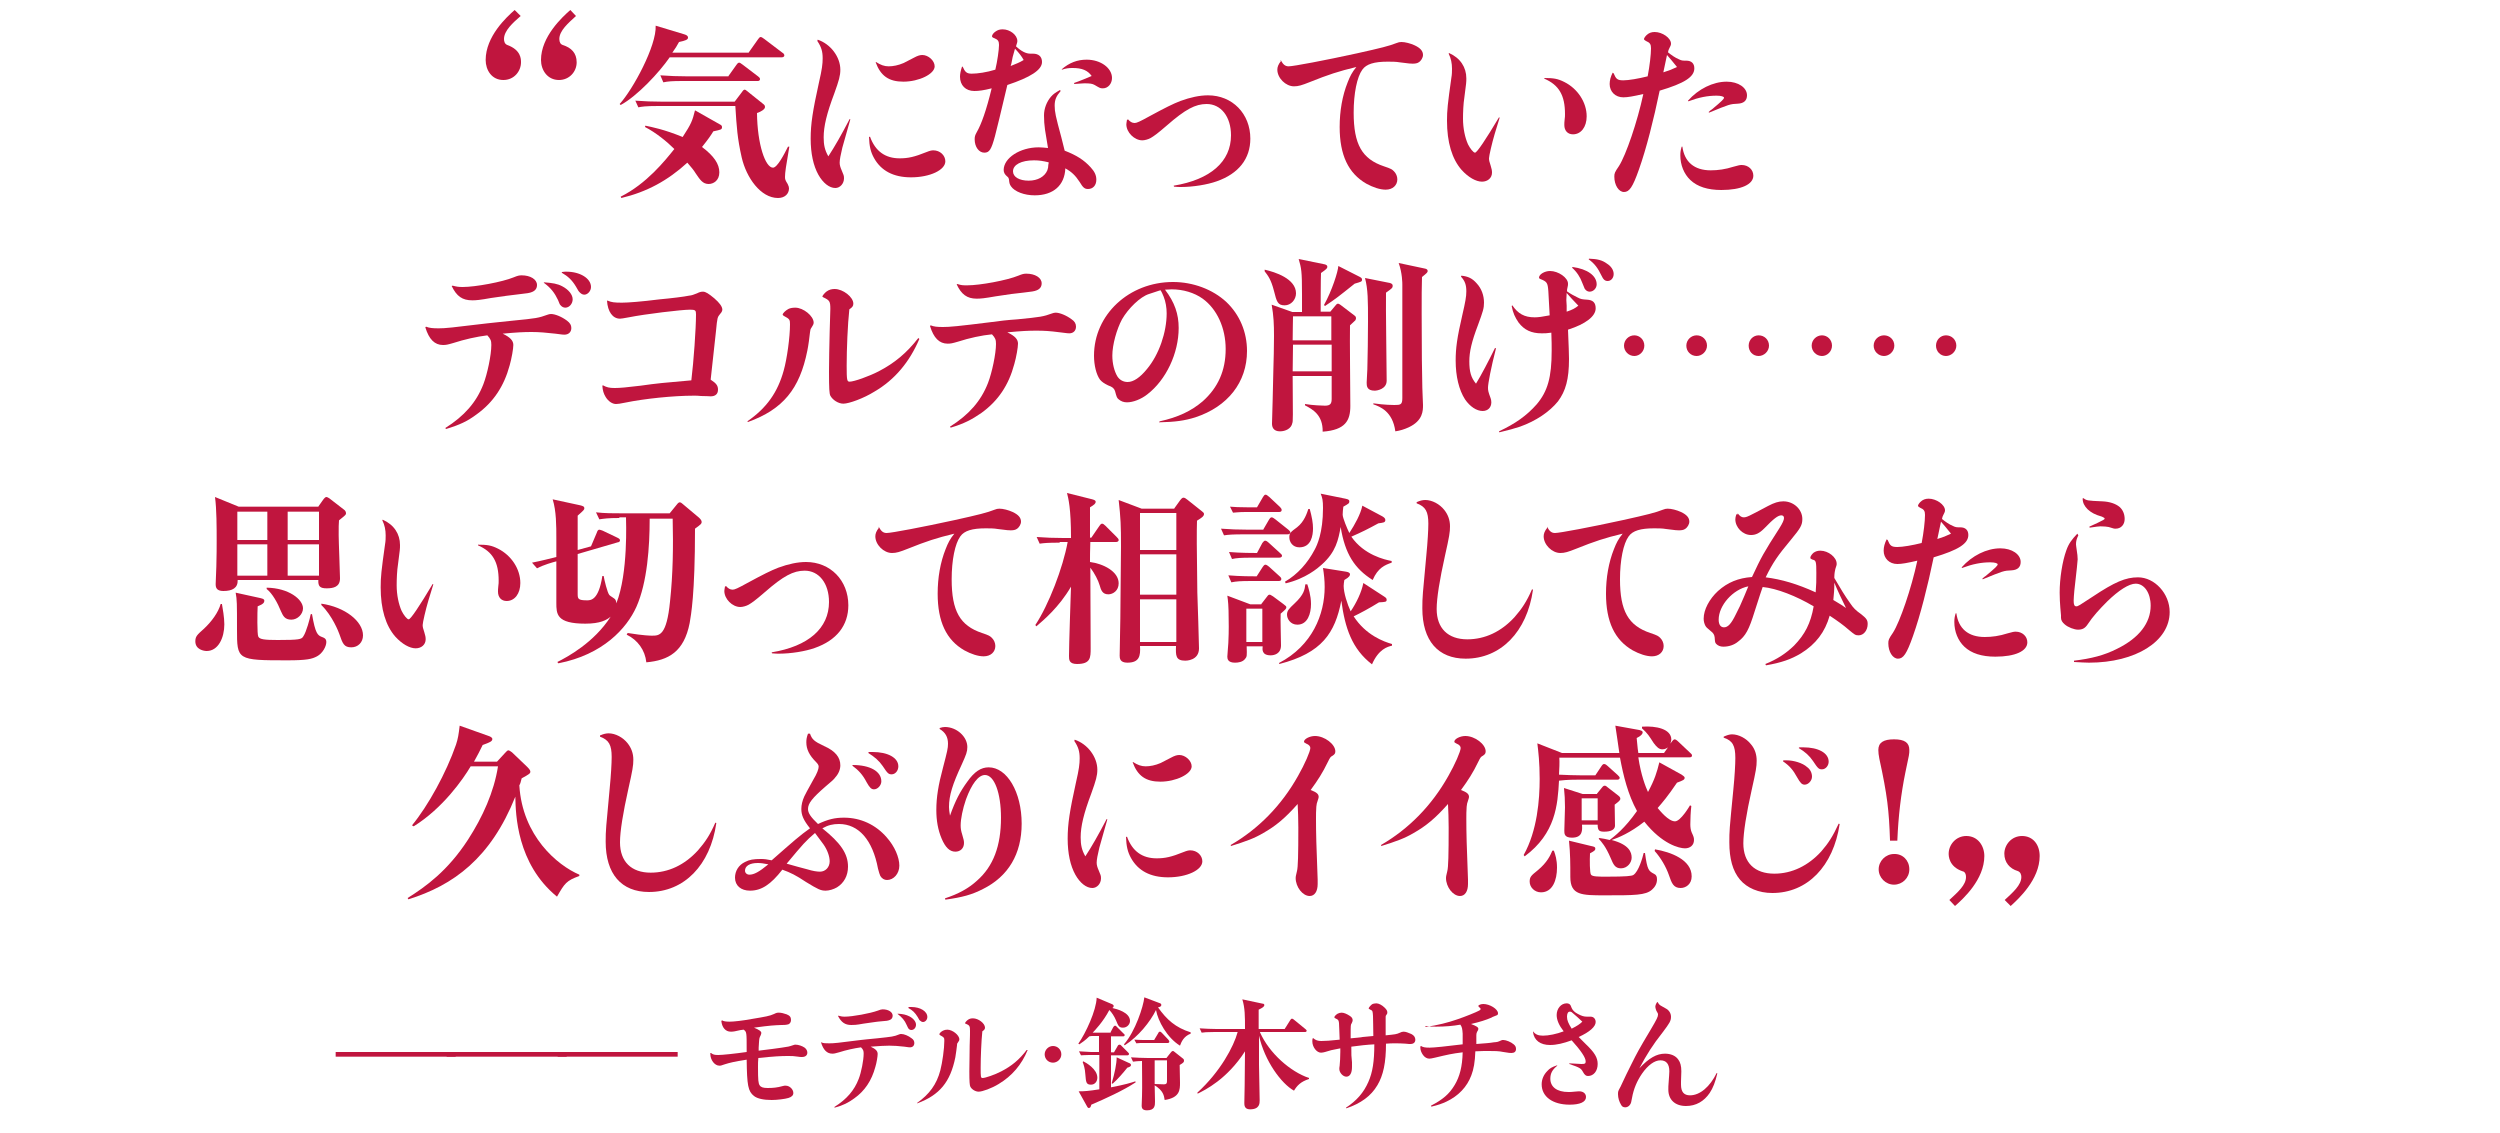 <?xml version="1.0" encoding="utf-8"?>
<!-- Generator: Adobe Illustrator 24.3.0, SVG Export Plug-In . SVG Version: 6.00 Build 0)  -->
<svg version="1.1" id="レイヤー_1" xmlns="http://www.w3.org/2000/svg" xmlns:xlink="http://www.w3.org/1999/xlink" x="0px"
	 y="0px" viewBox="0 0 750 340" style="enable-background:new 0 0 750 340;" xml:space="preserve">
<style type="text/css">
	.st0{fill:#C0153E;}
</style>
<g>
	<path class="st0" d="M224.5,15.9l2.9-4.1c0.2-0.3,0.5-0.7,0.8-0.7c0.2,0,0.6,0.2,1.1,0.6l5.4,4.1c0.2,0.1,0.6,0.4,0.6,0.8
		c0,0.5-0.5,0.6-0.8,0.6h-33.6c-3.1,4.5-9.7,11.6-14.7,14.3l-0.3-0.3c4-4.4,11.1-17.5,10.8-23.5l8.6,2.6c0.6,0.2,1.1,0.4,1.1,1
		c0,0.6-0.8,0.9-2.7,1.3c-0.6,1.1-1,1.8-2,3.2H224.5z M186.2,59c7.8-3.9,13.3-10.8,16.1-14.3c-2.2-2.2-5.5-4.9-8.8-6.6l0.1-0.4
		c1.9,0.4,5.6,1.1,11.2,3.4c2.6-4,2.9-4.8,3.7-8l7.6,4.3c0.2,0.1,0.5,0.3,0.5,0.7c0,0.8-0.3,0.8-2.6,1.3c-0.8,1.3-1.4,2.2-3.4,4.7
		c3.6,2.7,5.2,5.1,5.2,7.6s-1.8,3.5-3.2,3.5c-1.8,0-2.6-1.3-3.9-3.2c-0.6-1-1.3-1.8-2.5-3.2c-5.9,5.4-12.2,8.8-19.8,10.6L186.2,59z
		 M220.4,30.5l2.2-2.9c0.4-0.6,0.6-0.7,0.8-0.7c0.2,0,0.5,0.2,0.7,0.4l5,4c0.4,0.3,0.4,0.7,0.4,0.8c0,0.8-1.5,1.5-2.4,1.8
		c0.1,9.4,2.5,16.4,4.8,16.4c1.3,0,3.4-4.1,4.5-6.3h0.4c-1,5.9-1.3,7.7-1.3,9.1c0,0.7,0.1,1,0.8,2.1c0.3,0.6,0.4,1,0.4,1.3
		c0,1.6-1.2,2.9-3.3,2.9c-5.2,0-9.5-6.1-10.9-12.2c-1.3-5.8-1.5-9-1.9-15.4h-23.1c-3.9,0-5,0.2-6,0.4l-0.9-2c2.5,0.2,5.4,0.3,8,0.3
		H220.4z M218.4,23l2.5-3.5c0.1-0.2,0.5-0.7,0.8-0.7c0.3,0,0.4,0.1,1.1,0.6l4.6,3.5c0.2,0.2,0.6,0.4,0.6,0.8c0,0.6-0.5,0.6-0.8,0.6
		H205c-3.4,0-4.6,0.1-6,0.4l-0.9-2.1c2.6,0.2,5.3,0.3,8,0.3H218.4z"/>
	<path class="st0" d="M245.3,11.9c3.9,1.3,6.8,5.2,6.8,9c0,1.8-0.4,3.2-1.8,7.1c-2.3,6.1-3.2,9.9-3.2,13.2c0,2.2,0.3,3.8,1.4,5.7
		c1.9-2.9,3.9-6.4,6.4-11.2l0.2,0.1c-0.4,1.5-0.4,1.5-2.4,8.5c-0.5,2.1-0.8,3.6-0.8,4.5c0,0.7,0.2,1.4,0.6,2.3
		c0.6,1.4,0.7,1.6,0.7,2.4c0,1.6-1.2,2.9-2.6,2.9c-1.8,0-3.7-1.5-5.1-4c-1.5-2.7-2.3-6.4-2.3-10.8c0-4.4,0.6-8.3,2.5-16.9
		c0.9-3.9,1.1-5.5,1.1-7.2c0-2.1-0.4-3.4-1.6-5.2L245.3,11.9z M261,41c1.6,4.4,4.6,6.5,8.9,6.5c2.5,0,4.4-0.4,8.1-1.9
		c1-0.4,1.5-0.5,2-0.5c2,0,3.6,1.5,3.6,3.3c0,2.6-4.6,4.8-10.3,4.8c-5.3,0-9-2-11.1-5.8c-1-1.8-1.4-3.5-1.5-6.3L261,41z M262.8,18.6
		c1.4,0.9,2.5,1.3,3.8,1.3c1.3,0,2.9-0.3,4.5-1c0.6-0.3,0.6-0.3,3.1-1.6c1.1-0.6,1.8-0.8,2.5-0.8c1.8,0,3.7,1.7,3.7,3.4
		c0,2.3-4.7,4.6-9.4,4.6c-4.3,0-6.8-1.7-8.3-5.8L262.8,18.6z"/>
	<path class="st0" d="M288.8,20c0.7,1.6,1.2,2.1,2.7,2.1c1.8,0,4.5-0.4,7.1-1.2c0.6-2.5,1.1-6,1.1-7.4c0-1.1-0.3-1.6-1.3-2
		c-0.6-0.2-0.8-0.4-0.8-0.6c0-0.4,0.4-1,1-1.4c0.7-0.5,1.3-0.7,2.2-0.7c2.2,0,4.4,1.7,4.4,3.5c0,0.4-0.1,0.6-0.4,1.6
		c1.6,1.5,3,2.2,4.3,2.2h0.8c1.7,0,2.7,0.9,2.7,2.5c0,2.4-3.5,4.6-10.4,6.9c-2,8.4-3.2,13.5-3.7,15.3c-1.1,4.1-1.7,5-3.2,5
		c-1.6,0-2.9-1.7-2.9-4c0-0.8,0.1-1.2,0.6-2.1c1.4-2.4,2.9-6.6,4.5-13.2c-2.4,0.6-3.8,0.8-5.2,0.8c-2.6,0-4.3-1.7-4.3-4.3
		c0-0.8,0.2-1.8,0.6-3L288.8,20z M318.2,27.3c-1.3,1.5-1.8,2.6-1.8,4.4c0,1.9,0.3,3.2,2,9.5c0.4,1.6,0.6,2.4,1,4
		c3.6,1.4,5.8,2.8,7.8,5c1.2,1.3,1.7,2.4,1.7,3.7c0,1.7-1,2.8-2.5,2.8c-1,0-1.5-0.4-2.5-2.1c-1.3-2-2.5-3.1-4.3-4.1
		c-0.2,5.1-3.6,8.1-9.2,8.1c-3.1,0-6-1.1-7.1-2.7c-0.4-0.6-0.5-0.9-0.6-2c-0.1-0.5-0.2-0.7-0.6-1c-0.6-0.5-1-1.1-1-1.9
		c0-3.6,4.9-6.8,10.5-6.8c1,0,1.6,0.1,2.8,0.2c-0.3-2-0.3-2-0.9-5.5c-0.2-1.5-0.3-2.7-0.3-4.3c0-2,0.8-4.1,2.1-5.6
		c0.7-0.8,1.3-1.2,2.7-2L318.2,27.3z M307.1,18c-0.6-1.1-1.3-2-2.6-3.4c-0.3,1-0.4,1.5-0.7,2.5c-0.4,2.1-0.4,2.1-0.6,2.7
		C304.9,19.1,305.8,18.8,307.1,18z M310.2,48.1c-3.8,0-6.3,1.3-6.3,3.3c0,1.7,1.9,2.8,4.7,2.8c2.7,0,4.8-1.2,5.6-3.1
		c0.2-0.5,0.3-1.1,0.3-1.7c0.1-0.2,0.1-0.7,0.1-0.7C312.9,48.3,311.8,48.1,310.2,48.1z M318.5,20.8c2.3-2,4.7-2.9,7.5-2.9
		c4.2,0,7.6,2.5,7.6,5.5c0,1.7-1.2,3.1-2.7,3.1c-0.8,0-0.8,0-2.5-1c-0.7-0.4-1.4-0.5-3.1-0.5c-0.7,0-1.2,0.1-3,0.2l-0.1-0.3
		c1.8-0.6,4.1-1.6,5.3-2.1c-1.2-1.7-2.9-2.4-5.7-2.4c-1.2,0-2,0.1-3.2,0.5L318.5,20.8z"/>
	<path class="st0" d="M338.4,35.8c0.6,0.7,1.2,1.1,2,1.1c0.6,0,1.5-0.4,4.4-2c4.8-2.6,7-3.7,9.3-4.6c3-1.1,5.8-1.7,8.3-1.7
		c7.3,0,12.7,5.5,12.7,13c0,6-3.5,10.5-10.1,12.8c-2.8,1-7.1,1.7-10.7,1.7c-0.4,0-1.1,0-2.1-0.1l-0.1-0.3c11-1.8,17.2-7.2,17.2-15.1
		c0-5.6-3-9.4-7.3-9.4c-3.4,0-6.4,1.6-11.9,6.4c-3,2.6-3.9,3.2-4.9,3.8c-0.7,0.4-1.8,0.7-2.5,0.7c-2.4,0-4.8-2.4-4.8-4.8
		c0-0.3,0.1-0.7,0.2-1.4H338.4z"/>
	<path class="st0" d="M384.2,18c0.7,1.3,1.3,1.9,2.4,1.9c1.4,0,10.9-1.8,20.5-3.9c7.2-1.6,9.6-2.2,11.9-3.1c0.5-0.2,0.9-0.3,1.4-0.3
		c1.1,0,2.7,0.4,4,1c1.7,0.8,2.5,1.7,2.5,2.9c0,0.8-0.6,1.8-1.3,2.2c-0.4,0.3-1.1,0.4-1.8,0.4c-0.7,0-0.7,0-3.9-0.4
		c-1.1-0.2-2.4-0.2-3.6-0.2c-4,0-6.4,0.7-7.6,2.4c-1.6,2.2-2.6,7.1-2.6,12.9c0,9.5,2.5,13.9,9.1,16.1c2.1,0.7,2.4,0.9,3,1.5
		c0.6,0.6,1,1.5,1,2.4c0,1.8-1.4,3.1-3.5,3.1c-1.7,0-3.8-0.7-5.8-1.8c-5.4-3.1-8-8.6-8-17c0-4.8,0.8-9.4,2.4-13.4
		c0.7-1.8,1.3-3,2.6-4.6c-5.4,1.3-8.4,2.3-13.9,4.5c-2.5,1-3.5,1.3-4.8,1.3c-2.5,0-5-2.5-5-5c0-0.8,0.3-1.6,1.1-2.6H384.2z"/>
	<path class="st0" d="M434.7,15.9c3.4,1.5,5.2,4.3,5.2,7.6c0,1.2,0,1.2-0.6,5.8c-0.3,1.8-0.4,4.5-0.4,6.3c0,2.9,0.6,5.7,1.5,7.7
		c0.6,1.2,1.6,2.5,2.1,2.5c0.6,0,3.2-3.9,7.2-10.6l0.2,0.1c-0.3,1-0.3,1-1.5,4.9c-0.8,2.7-1.7,6.6-1.7,7.3c0,0.6,0.1,1,0.5,2.2
		c0.3,0.9,0.4,1.5,0.4,2.1c0,1.6-1.3,2.7-3,2.7c-1.8,0-4.1-1.3-6.1-3.5c-2.9-3.3-4.4-8.3-4.4-14.8c0-3.1,0.2-5,1.3-12.8
		c0.2-1.1,0.2-2,0.2-2.8c0-1.6-0.3-3.1-1-4.5L434.7,15.9z M463.2,23.4c2.9,0,4.1,0.2,6.1,1.2c4,2,6.7,6.1,6.7,10.3
		c0,3.2-1.7,5.4-4.1,5.4c-1.6,0-2.6-1.1-2.6-2.8c0-0.3,0-1,0.1-1.7c0.1-0.6,0.1-1.1,0.1-1.6c0-5.6-1.8-8.7-6.2-10.6V23.4z"/>
	<path class="st0" d="M484.1,22c0.7,1.7,1.1,2.1,2.9,2.1c1.6,0,4.5-0.5,7.3-1.2c0.6-3.1,1-6.6,1-8.4c0-1.2-0.3-1.7-1.5-2.2
		c-0.4-0.2-0.6-0.4-0.6-0.6c0-0.2,0.3-0.7,0.7-1.1c0.7-0.7,1.5-1,2.5-1c2.3,0,4.9,1.8,4.9,3.5c0,0.4-0.1,0.6-0.6,1.6
		c-0.1,0.2-0.2,0.4-0.3,1c1,0.8,2.1,1.6,3.3,2.1c0.8,0.4,1.1,0.4,2.2,0.4c1.5,0,2.4,0.8,2.4,2.3c0,2.6-3,4.5-10.4,6.7
		c-1.8,8.7-4,17.4-6.2,23.6c-1.9,5.4-2.9,6.8-4.5,6.8c-1.6,0-2.9-2.1-2.9-4.6c0-1,0.1-1.3,1.4-3.2c2.1-3.3,5.5-13.2,7.3-21.6
		c-3,0.7-4.7,1-6,1c-2.4,0-4.1-1.7-4.1-4c0-1.1,0.3-2.2,0.9-3.4L484.1,22z M503.1,20.1c-1.3-1.6-2.1-2.6-3-3.6
		c-0.3,1.4-0.8,3.9-1.1,5.2C500.9,21.1,501.4,20.9,503.1,20.1z M504.7,43.9c0.6,4.7,3.6,7.2,8.5,7.2c2.2,0,4.4-0.3,6.9-1.1
		c1.5-0.4,1.8-0.5,2.4-0.5c2,0,3.5,1.4,3.5,3.2c0,2.6-3.6,4.3-9.6,4.3c-4.1,0-7.2-1-9.3-3c-1.9-1.8-3-4.5-3-7.4c0-1,0.1-1.6,0.4-2.6
		H504.7z M506.4,30.2c3.1-3.5,7.5-5.7,11.6-5.7c3.5,0,6.1,1.8,6.1,4.1c0,1.6-1,2.4-2.7,2.5c-2.4,0.1-2.6,0.2-8.7,2.7l-0.1-0.2
		c0.4-0.4,0.8-0.7,1-0.8c3-2.5,3.6-3.1,3.6-3.5c0-0.3-0.8-0.6-2.2-0.6c-2.7,0-5.3,0.5-8.5,1.7L506.4,30.2z"/>
	<path class="st0" d="M127.8,98c1,0.4,2,0.5,3.8,0.5c2,0,3.9-0.2,14.6-1.5c1.5-0.2,4.1-0.4,7.6-0.8c7.2-0.7,7.7-0.8,10.5-1.8
		c0.3-0.1,0.6-0.2,1-0.2c1.2,0,3.2,0.8,4.8,2c0.9,0.7,1.3,1.3,1.3,2.2c0,1.2-0.8,2-2.1,2c-0.4,0-0.4,0-2.7-0.3
		c-2.7-0.3-4.8-0.5-7.1-0.5c-2.4,0-4.4,0.1-8.7,0.5c2.3,1.1,3.2,2.1,3.2,3.4c0,1.1-0.5,4-1.1,6.1c-1.7,6.3-4.9,11.1-9.9,14.7
		c-2.8,2.1-5.2,3.2-9.2,4.4l-0.2-0.3c5.7-3.6,9.3-7.7,11.4-13.1c1.2-3.1,2.4-8.8,2.4-11.8c0-1.3-0.2-1.8-1.2-2.9
		c-3.2,0.4-6.8,1.2-10.2,2.3c-1.7,0.5-2.2,0.6-3.1,0.6c-2.5,0-4.2-1.7-5.3-5.3L127.8,98z M135.8,85.7c1.2,0.3,1.7,0.4,3,0.4
		c3.8,0,11.9-1.5,15.3-2.9c1.2-0.5,1.7-0.6,2.4-0.6c2.6,0,4.6,1.2,4.6,2.9c0,1-0.5,1.7-1.5,2.1c-0.7,0.3-1.4,0.4-4.1,0.7
		c-2.1,0.2-4.6,0.6-8.2,1.1c-3.3,0.6-4.5,0.7-5.6,0.7c-3,0-4.7-1.2-6.2-4.3L135.8,85.7z M163.3,84.7c2.5,0.2,3.9,0.4,5.4,1.2
		c1.9,1,3.1,2.5,3.1,3.9c0,1.3-1,2.5-2.2,2.5c-0.6,0-1.1-0.3-1.5-0.8c-0.2-0.2-0.2-0.3-0.7-1.5c-1-2.1-2.1-3.6-4.3-5.2L163.3,84.7z
		 M168.6,81.6c0.6-0.1,1-0.1,1.3-0.1c4.1,0,7.4,2,7.4,4.6c0,1.2-1,2.3-2,2.3c-0.6,0-1-0.3-1.5-0.8c-0.2-0.2-0.2-0.2-1-1.6
		c-1.2-2-2.4-3.1-4.3-4.2L168.6,81.6z"/>
	<path class="st0" d="M182.3,90.2c1.2,0.5,2,0.6,4.3,0.6c1.7,0,5.8-0.3,11.3-1c3.4-0.3,7.4-0.8,8.8-1.1c1-0.1,1.3-0.3,2.4-0.7
		c0.8-0.4,1.2-0.5,1.8-0.5c0.8,0,1.7,0.6,3.4,2c1.6,1.4,2.4,2.5,2.4,3.4c0,0.3-0.2,0.8-0.6,1.2c-0.9,1.1-0.9,1.1-1.3,5.2
		c-0.2,1.6-1.2,11.2-1.6,14.6c1.7,1.1,2.2,1.8,2.2,3c0,1.3-0.8,2-2.2,2c-0.4,0-1.3-0.1-2.9-0.1c-0.7-0.1-1.5-0.1-2.2-0.1
		c-6.1,0-14.8,0.9-20.6,2.1c-1.5,0.3-2.1,0.4-2.7,0.4c-1.1,0-2.3-0.8-3.1-2.1c-0.6-1-0.9-1.9-1-3.4l0.2-0.1c1.1,0.6,1.9,0.8,3.5,0.8
		c1.6,0,3.7-0.2,7.8-0.7c4.9-0.7,7.1-0.9,15.2-1.6c0.7-5.7,1.4-15.5,1.4-19.8c0-1.2-0.2-1.4-1.8-1.4c-2.5,0-13.4,1.3-18.4,2.3
		c-1.8,0.3-2.1,0.4-2.6,0.4c-2.2,0-3.7-2.1-3.9-5.4L182.3,90.2z"/>
	<path class="st0" d="M224.2,126.4c5.8-4,9.1-8.7,10.9-15.2c1-3.5,1.9-10.1,1.9-13.9c0-1.4-0.1-1.6-1.8-2.5
		c-0.2-0.1-0.4-0.3-0.4-0.4c0-0.4,0.8-1.2,1.7-1.7c0.6-0.3,1.3-0.4,2.1-0.4c2.4,0,5.5,2.5,5.5,4.5c0,0.4-0.2,0.8-0.6,1.4
		c-0.4,0.6-0.4,0.7-0.5,1.5c-0.1,1.1-0.5,4.1-0.8,5.5c-2.3,11.5-7.3,17.6-17.8,21.4L224.2,126.4z M275.8,101.7
		c-2.9,6.8-7.3,12.2-13.5,15.8c-3.2,2-7.6,3.6-9.3,3.6c-1.5,0-3.2-1.1-3.9-2.4c-0.3-0.6-0.4-2.1-0.4-7.2c0-2.8,0.1-7.9,0.2-11.9
		c0.1-4.4,0.2-5.8,0.2-6.9c0-2.3-0.2-2.6-2.1-3.5c-0.2-0.1-0.3-0.2-0.3-0.2c0-0.3,0.7-1.1,1.2-1.5c0.8-0.6,1.6-0.8,2.5-0.8
		c2.5,0,5.6,2.4,5.6,4.4c0,0.7-0.3,1.1-1.2,1.7c-0.5,4.5-0.8,12-0.8,16.9c0,4.4,0.1,4.8,0.9,4.8c1.3,0,5.8-1.6,8.7-3.1
		c4.8-2.5,8.4-5.5,11.9-10L275.8,101.7z"/>
	<path class="st0" d="M279.2,97.6c1,0.4,1.9,0.5,3.7,0.5c2,0,4.3-0.2,14.7-1.5c2.1-0.3,4.6-0.6,7.6-0.8c7.1-0.7,7.7-0.8,10.5-1.8
		c0.3-0.1,0.6-0.2,1-0.2c1.2,0,3.2,0.8,4.8,2c0.9,0.6,1.3,1.3,1.3,2.2c0,1.2-0.8,2-2,2c-0.4,0-0.4,0-2.8-0.3
		c-3.1-0.4-4.7-0.5-7.1-0.5c-2.5,0-4.4,0.1-8.7,0.5c2.3,1.1,3.2,2.1,3.2,3.4c0,1.1-0.5,4-1.1,6.1c-1.7,6.4-4.9,11.1-9.9,14.7
		c-2.9,2-5.2,3.2-9.2,4.4l-0.2-0.3c5.7-3.6,9.3-7.7,11.4-13.1c1.2-3.1,2.4-8.8,2.4-11.7c0-1.3-0.2-1.8-1.2-2.9
		c-3.1,0.3-6.8,1.1-10.2,2.2c-1.7,0.5-2.2,0.6-3.1,0.6c-2.5,0-4.2-1.7-5.3-5.3L279.2,97.6z M287.2,85.2c1.2,0.4,1.7,0.4,3,0.4
		c3.8,0,11.9-1.5,15.3-2.9c1.2-0.5,1.7-0.6,2.4-0.6c2.6,0,4.6,1.2,4.6,2.9c0,1-0.5,1.7-1.5,2.1c-0.7,0.3-1.5,0.4-4.1,0.7
		c-2.2,0.2-4.3,0.5-8.2,1.1c-3.4,0.6-4.5,0.7-5.7,0.7c-2.9,0-4.6-1.3-6-4.3L287.2,85.2z"/>
	<path class="st0" d="M347.9,126.4c5.5-1.2,9.5-3.1,12.9-6c4.6-4.1,6.9-9.2,6.9-15.7c0-6.3-2.6-12-6.9-15.1
		c-2.5-1.8-5.9-2.8-9.3-2.8c-0.6,0-1.1,0.1-2,0.1c2.9,3.8,4.1,7.3,4.1,11.5c0,7.6-3.8,15.6-9.4,19.9c-1.9,1.5-4.3,2.4-6.1,2.4
		c-1,0-1.8-0.3-2.5-0.9c-0.5-0.4-0.6-0.6-1.1-2.5c-0.3-0.8-0.7-1.2-2.1-1.7c-1.2-0.6-1.8-1-2.4-1.7c-1.1-1.5-1.8-4.3-1.8-7.2
		c0-12.3,10.5-22.1,23.7-22.1c6,0,11.9,2.2,16,6c4,3.8,6.2,9,6.2,14.7c0,9.4-5.8,16.7-15.5,19.9c-3.2,1-6,1.4-10.9,1.5L347.9,126.4z
		 M348.2,87.1c-0.2,0-0.2,0-3.5,1.1c-2.6,0.8-6.2,4.3-8.1,7.6c-1.6,3-2.9,7.6-2.9,10.9c0,2.4,0.6,4.7,1.5,6.2
		c0.7,1.1,1.8,1.7,3.1,1.7c1.7,0,3.7-1.3,5.8-3.9c3.6-4.3,5.9-11,5.9-16.7c0-1.7-0.3-3.5-0.9-5c-0.2-0.6-0.8-1.8-0.9-1.9
		C348.2,87.1,348.2,87.1,348.2,87.1z"/>
	<path class="st0" d="M379.4,80.9c3.1,0.7,9.4,2.7,9.4,7.1c0,1.9-1.5,3.6-3.4,3.6c-2.1,0-2.4-1.1-3.2-4.3c-0.9-3.5-1.8-4.6-2.8-5.9
		V80.9z M399.1,93.5l1.5-1.8c0.2-0.3,0.5-0.6,0.8-0.6c0.2,0,0.7,0.3,0.8,0.4l4.2,3.2c0.3,0.2,0.4,0.5,0.4,0.8c0,0.2-0.1,0.4-0.2,0.6
		c-0.2,0.2-1.3,1.2-1.6,1.5c-0.1,3.5,0.1,20.4,0.1,24.2c0,4.4-1.5,7.2-8.3,7.7c0.1-5-3-6.7-5.3-7.9v-0.4c2.3,0.4,5.4,0.5,6,0.5
		c1.7,0,2-0.7,2-2.1v-6.8h-11.7c0.1,12.3,0.1,13.7-0.1,14.1c-0.3,1.7-2.1,2.5-3.7,2.5c-2,0-2.4-1.3-2.4-2.3c0-0.6,0.4-13.3,0.4-15.8
		c0.1-3.5,0.2-7,0.2-10.5c0-3.5-0.1-6-0.7-9.4l6.2,2.2h2.9v-5.3c0-7.1-0.2-7.8-1-10.6l7.8,1.6c0.4,0.1,0.8,0.3,0.8,0.7
		c0,0.5-0.2,0.7-1.9,1.9c-0.1,1.7-0.1,9.8-0.1,11.6H399.1z M399.5,103.4h-11.6l-0.1,8h11.7V103.4z M387.9,94.9
		c0,0.7-0.1,4.8-0.1,7.2h11.6v-7.2H387.9z M408,83.1c0.3,0.2,0.6,0.3,0.6,0.8c0,0.6-0.2,0.6-2.2,1.2c-5,4-5.5,4.4-8.9,6.7l-0.3-0.3
		c2.4-4.3,4.2-10,4.3-11.7L408,83.1z M417,84.9c0.2,0.1,0.8,0.2,0.8,0.8c0,0.7-0.2,0.8-2,2.1c-0.1,4.2,0.2,22.6,0.2,26.4
		c0,2.5-2.8,3-3.6,3c-2.4,0-2.4-1.5-2.4-2.4c0-0.7,0.2-3.4,0.2-4c0.1-3.8,0.2-9.9,0.2-14.4c0-6.2,0-9.6-0.9-13L417,84.9z
		 M427.6,80.6c0.4,0.1,0.7,0.3,0.7,0.7c0,0.4-0.2,0.6-1.7,1.8c-0.1,2.7-0.1,6-0.1,10.9c0,11.7,0.1,17.9,0.2,22.3
		c0,0.8,0.2,4.5,0.2,5.2c0,1.7,0,4.7-4.3,6.7c-1.3,0.6-2.6,1-4,1.2c-0.8-6-4.6-7.4-6.6-8.1V121c3.4,0.5,6.1,0.5,6.3,0.5
		c1.9,0,2.4-0.1,2.4-2.1V85.4c0-0.4,0-3.5-1.1-6.5L427.6,80.6z"/>
	<path class="st0" d="M438.4,82.7c2,0.2,3.3,0.8,4.6,2.3c1.5,1.6,2.2,3.7,2.2,5.8c0,1.7-0.3,2.6-1.8,6.7c-1.9,5-2.6,8-2.6,10.9
		c0,3.1,0.5,4.9,2,6.7c1.5-2.4,4.1-7.4,5.7-10.7l0.3,0.1c-1.5,5.8-2.4,10.6-2.4,11.8c0,0.9,0.1,1.3,0.8,3.2c0.1,0.3,0.2,0.7,0.2,1.2
		c0,1.6-1.1,2.6-2.6,2.6c-1.8,0-3.8-1.3-5.3-3.5c-1.8-2.8-2.8-6.9-2.8-11.6c0-3.7,0.4-6.8,2-13.7c0.9-3.9,1.2-5.5,1.2-7.1
		c0-1.9-0.4-3.1-1.6-4.4L438.4,82.7z M453.7,91.6c1.7,2.5,3.6,3.6,6.7,3.6c1.2,0,2.4-0.2,4.5-0.6c-0.1-1.5-0.2-3.4-0.4-7.3
		c-0.2-2.5-0.4-2.8-2.4-3.6c-0.3-0.1-0.4-0.3-0.4-0.4c0-1,1.7-2,3.3-2c2.5,0,5.4,2,5.4,3.8c0,0.3,0,0.6-0.1,0.9
		c-0.2,0.9-0.2,0.9-0.2,1.4c1.1,0.8,2.1,1.3,3.1,1.8c1.1,0.6,1.5,0.6,2.9,0.7c1.8,0.1,2.6,0.9,2.6,2.6c0,2.4-3,4.7-8.3,6.4
		c0.2,5,0.3,7.1,0.3,8.8c0,6.1-1,9.6-3.3,12.7c-2.5,3.1-6.6,5.9-11.4,7.6c-1.8,0.6-3.3,1-6.2,1.7l-0.1-0.3c4.9-2.3,8.3-4.7,11.3-8.1
		c3.3-3.9,4.5-8.1,4.5-16.1c0-1.5,0-2.9-0.1-5.4c-1.3,0.2-2,0.2-2.9,0.2c-3.1,0-5.2-1-6.9-3.2c-1.1-1.6-1.7-2.9-2.1-5L453.7,91.6z
		 M469.9,90c0,0.2,0,0.2,0.1,1.7c0,0.6,0,1.2,0,1.8c1.8-0.6,2.5-1,3.5-1.8c-1-1-3.1-3.3-3.5-3.8C469.9,89.7,469.9,89.7,469.9,90z
		 M471.8,80.1c4.4,0.6,7.2,2.6,7.2,5.2c0,1.2-1,2.2-2.1,2.2c-0.6,0-1.1-0.3-1.5-0.9c-0.1-0.2-0.1-0.2-0.7-1.7
		c-0.6-1.7-1.7-3.4-3.1-4.6L471.8,80.1z M476.7,77.6c2.5,0.1,3.9,0.4,5.4,1.5c1.3,0.8,2,2,2,3.1c0,1.2-0.8,2.1-1.8,2.1
		c-0.8,0-1.3-0.4-1.9-1.7c-1-2.1-2-3.5-3.8-4.8L476.7,77.6z"/>
	<path class="st0" d="M487.2,103.7c0-1.7,1.4-3.1,3.1-3.1c1.6,0,3,1.3,3,3.1c0,1.7-1.4,3.1-3,3.1
		C488.6,106.8,487.2,105.4,487.2,103.7z M505.9,103.7c0-1.7,1.4-3.1,3.1-3.1s3.1,1.3,3.1,3.1c0,1.7-1.5,3.1-3.1,3.1
		C507.2,106.8,505.9,105.4,505.9,103.7z M524.6,103.7c0-1.7,1.3-3.1,3-3.1c1.7,0,3.1,1.3,3.1,3.1c0,1.7-1.5,3.1-3.1,3.1
		C525.8,106.8,524.6,105.4,524.6,103.7z"/>
	<path class="st0" d="M543.5,103.7c0-1.7,1.4-3.1,3.1-3.1c1.6,0,3,1.3,3,3.1c0,1.7-1.4,3.1-3,3.1
		C544.9,106.8,543.5,105.4,543.5,103.7z M562.1,103.7c0-1.7,1.4-3.1,3.1-3.1s3.1,1.3,3.1,3.1c0,1.7-1.5,3.1-3.1,3.1
		C563.5,106.8,562.1,105.4,562.1,103.7z M580.8,103.7c0-1.7,1.3-3.1,3-3.1c1.7,0,3.1,1.3,3.1,3.1c0,1.7-1.5,3.1-3.1,3.1
		C582.1,106.8,580.8,105.4,580.8,103.7z"/>
	<path class="st0" d="M66.6,181.3c0.2,1.2,0.7,3.9,0.7,6c0,4-1.8,8-5.3,8c-0.8,0-3.4-0.4-3.4-2.9c0-1.5,0.6-2,2.5-3.7
		c2.4-2.2,4.4-5,5.1-7.5H66.6z M95.4,152.1l1.7-2.4c0.2-0.2,0.5-0.6,0.8-0.6c0.3,0,0.7,0.3,0.9,0.4l4.4,3.4c0.3,0.2,0.6,0.6,0.6,1.1
		c0,0.4-0.1,0.5-2.1,2.1c-0.1,0.8-0.1,2.2-0.1,4.4c0,2.1,0.4,11.2,0.4,13c0,2.6-2,3-4,3c-2,0-2.6-0.6-2.5-2.5H71.3
		c0.1,2.4-1.6,3.3-4.3,3.3c-2.1,0-2.3-1.1-2.3-2.1c0-0.8,0.2-4.4,0.2-5.2c0.1-3.4,0.1-6,0.1-7.8c0-3.8,0-9.5-0.5-13.1l7.1,2.9H95.4z
		 M78,179.4c0.3,0.1,1.3,0.2,1.3,0.8c0,0.5-0.2,1-2,1.7c-0.1,1.6-0.2,8.5,0.2,9.1c0.4,0.8,1.8,1,5.8,1c6.5,0,7.2-0.2,7.7-1.1
		c0.9-1.3,2-5.4,2.2-6.6l0.4-0.1c1,5.9,1.7,6.4,3,6.9c0.5,0.2,1.3,0.4,1.3,1.5c0,1.3-1.1,3.4-2.8,4.3c-1.5,0.8-3,1.2-8.9,1.2
		c-15.1,0-15.1-0.1-15.1-9.3c0-7.9,0-8.8-0.4-11L78,179.4z M71.2,153.5v8.5h9v-8.5H71.2z M71.2,163.3v9.4h9v-9.4H71.2z M80,176.3
		c6.6,0.1,10.9,3.5,10.9,6.2c0,1.7-1.6,3.4-3.5,3.4c-2,0-2.5-1.2-3.1-2.5c-1-2.5-2.6-5.4-4.3-6.7V176.3z M95.7,162v-8.5h-9.4v8.5
		H95.7z M95.7,172.7v-9.4h-9.4v9.4H95.7z M96.4,181.1c7.1,1,12.5,5.3,12.5,9.5c0,2.1-1.5,3.6-3.5,3.6c-2.2,0-2.6-1.1-3.6-4
		c-0.2-0.6-2.1-5.5-5.4-8.7V181.1z"/>
	<path class="st0" d="M114.8,155.9c3.4,1.5,5.2,4.3,5.2,7.6c0,1.2,0,1.2-0.6,5.8c-0.3,1.8-0.4,4.5-0.4,6.3c0,2.9,0.6,5.7,1.5,7.7
		c0.6,1.2,1.6,2.5,2.1,2.5c0.6,0,3.2-3.9,7.2-10.6l0.2,0.1c-0.3,1-0.3,1-1.5,4.9c-0.8,2.7-1.7,6.6-1.7,7.3c0,0.6,0.1,1,0.5,2.2
		c0.3,0.9,0.4,1.5,0.4,2.1c0,1.6-1.3,2.7-3,2.7c-1.8,0-4.1-1.3-6.1-3.5c-2.9-3.3-4.4-8.3-4.4-14.8c0-3.1,0.2-5,1.3-12.8
		c0.2-1.1,0.2-2,0.2-2.8c0-1.6-0.3-3.1-1-4.5L114.8,155.9z M143.3,163.4c2.9,0,4.1,0.2,6.1,1.2c4,2,6.7,6.1,6.7,10.3
		c0,3.2-1.7,5.4-4.1,5.4c-1.6,0-2.6-1.1-2.6-2.8c0-0.3,0-1,0.1-1.7c0.1-0.6,0.1-1.1,0.1-1.6c0-5.6-1.8-8.7-6.2-10.6V163.4z"/>
	<path class="st0" d="M185.8,155.4c-3.5,0-4.6,0.2-6,0.4l-1-2.1c2.6,0.3,5.3,0.3,8,0.3h14.1l2.2-2.7c0.3-0.4,0.6-0.6,0.8-0.6
		c0.3,0,0.6,0.2,0.8,0.4l5,4.2c0.4,0.4,0.8,0.8,0.8,1.3c0,0.5-0.2,0.7-2,2c0,19.8-1.2,25.9-1.6,28.3c-1.7,8.7-6.4,11.2-13,11.8
		c-0.4-3.7-2.6-6.7-5.9-8.3l0.3-0.5c4.9,0.8,6.9,0.8,7.3,0.8c2.2,0,4.4,0,5.4-10.2c0.9-8.3,1-16.6,0.8-24.9h-6.9
		c0,8.4-0.7,19.1-4,26.5c-2.9,6.4-10,14.3-23.4,16.9l-0.3-0.4c3-1.5,11-5.8,16-13.6c-1.2,1-3.1,2.1-7.6,2.1c-8.7,0-8.7-2.9-8.7-6.3
		v-12.4c-1.1,0.3-3.7,1-5.8,2.1l-1.5-1.7c3-0.6,5.3-1.2,7.3-1.7v-5.5c0-3.8,0-8.3-1.1-11.8l8.3,1.8c0.7,0.2,1.2,0.3,1.2,0.9
		c0,0.4-0.2,0.6-2,2.2V165l4-1.1l1.7-4c0.2-0.6,0.4-1,0.8-1c0.2,0,0.7,0.2,1,0.3l4.4,2.1c0.4,0.2,0.8,0.4,0.8,0.8s-0.4,0.6-0.7,0.6
		l-12,3.5v11.8c0,1.6,0,2.1,2.8,2.1c1.1,0,3.5,0,4.6-7.3h0.4c0.2,1.2,1.1,5,1.7,5.7c0.2,0.3,1.6,1,1.8,1.4c0.2,0.3,0.3,0.7,0.3,1.1
		c3.6-9,2.9-24.9,2.9-25.8H185.8z"/>
	<path class="st0" d="M217.8,175.8c0.6,0.7,1.2,1.1,2,1.1c0.6,0,1.5-0.4,4.4-2c4.8-2.6,7-3.7,9.3-4.6c3-1.1,5.8-1.7,8.3-1.7
		c7.3,0,12.7,5.5,12.7,13c0,6-3.5,10.5-10.1,12.8c-2.8,1-7.1,1.7-10.7,1.7c-0.4,0-1.1,0-2.1-0.1l-0.1-0.3c11-1.8,17.2-7.2,17.2-15.1
		c0-5.6-3-9.4-7.3-9.4c-3.4,0-6.4,1.6-11.9,6.4c-3,2.6-3.9,3.2-4.9,3.8c-0.7,0.4-1.8,0.7-2.5,0.7c-2.4,0-4.8-2.4-4.8-4.8
		c0-0.3,0.1-0.7,0.2-1.4H217.8z"/>
	<path class="st0" d="M263.6,158c0.7,1.3,1.3,1.9,2.4,1.9c1.4,0,10.9-1.8,20.5-3.9c7.2-1.6,9.6-2.2,11.9-3.1
		c0.5-0.2,0.9-0.3,1.4-0.3c1.1,0,2.7,0.4,4,1c1.7,0.8,2.5,1.7,2.5,2.9c0,0.8-0.6,1.8-1.3,2.2c-0.4,0.3-1.1,0.4-1.8,0.4
		s-0.7,0-3.9-0.4c-1.1-0.2-2.4-0.2-3.6-0.2c-4,0-6.4,0.7-7.6,2.4c-1.6,2.2-2.6,7.1-2.6,12.9c0,9.5,2.5,13.9,9.1,16.1
		c2.1,0.7,2.4,0.9,3,1.5c0.6,0.6,1,1.5,1,2.4c0,1.8-1.4,3.1-3.5,3.1c-1.7,0-3.8-0.7-5.8-1.8c-5.4-3.1-8-8.6-8-17
		c0-4.8,0.8-9.4,2.4-13.4c0.7-1.8,1.3-3,2.6-4.6c-5.4,1.3-8.4,2.3-13.9,4.5c-2.5,1-3.5,1.3-4.8,1.3c-2.5,0-5-2.5-5-5
		c0-0.8,0.3-1.6,1.1-2.6H263.6z"/>
	<path class="st0" d="M317.9,162.8c-3.4,0-4.6,0.1-6,0.3l-0.9-2c2.6,0.2,5.3,0.3,8,0.3h2.3c0-9-0.8-11.9-1.2-13.5l7.6,1.9
		c0.7,0.2,1,0.4,1,0.7c0,0.6-0.4,0.9-1.7,1.7v9.1h0.4l2.4-3.5c0.2-0.3,0.5-0.7,0.8-0.7s0.6,0.2,1,0.6l3.4,3.4
		c0.3,0.3,0.6,0.6,0.6,0.9c0,0.5-0.5,0.6-0.8,0.6h-7.7c-0.1,3.4-0.1,3.8-0.1,6c3.9,0.5,8.6,2.8,8.6,6.4c0,2.2-1.7,3.3-3.1,3.3
		c-1.8,0-2.2-1.3-2.6-2.7c-0.4-1.4-1.5-3.6-2.8-5.3c0,3.8,0.1,20.6,0.1,24.1c0,2.9,0,4.8-4.1,4.8c-2.4,0-2.4-1.3-2.4-2.4
		c0-3.2,0.5-17.8,0.6-20.8c-3.6,6.2-8.3,10.1-10.4,11.9l-0.3-0.4c4-6,8.3-17.2,9.7-24.9H317.9z M352.3,152.5l1.8-2.5
		c0.2-0.3,0.6-0.7,0.9-0.7c0.4,0,0.7,0.2,1.2,0.6l4.4,3.5c0.4,0.3,0.6,0.5,0.6,0.8c0,0.7-0.8,1.2-2.1,2c-0.1,3.2-0.1,8,0.1,21.6
		c0.1,2.6,0.5,15.2,0.5,16.7c0,3.7-3.9,3.7-4.1,3.7c-2.9,0-2.9-1.5-2.8-4.4h-10.8c0.2,3-0.2,5-3.8,5c-2.2,0-2.3-1.3-2.3-2.1
		c0-1.7,0.2-9.5,0.2-11.1c0-3.4,0.2-18.6,0.2-21.7c0-6.3-0.1-8.5-0.7-13.9l6.9,2.6H352.3z M342,153.9V165h10.9v-11.1H342z
		 M342,166.3v12.1h10.9v-12.1H342z M342,179.8v12.8h10.9v-12.8H342z"/>
	<path class="st0" d="M378.9,159l1.8-3.1c0.2-0.3,0.4-0.7,0.8-0.7c0.3,0,0.7,0.3,1.1,0.6l3.9,3.1c0.2,0.2,0.6,0.5,0.6,0.8
		c0,0.5-0.5,0.6-0.9,0.6h-13c-3.4,0-4.6,0.1-6,0.3l-0.9-2c2.6,0.2,5.3,0.3,8,0.3H378.9z M378.4,181.2l1.7-2.2
		c0.2-0.3,0.4-0.6,0.8-0.6c0.2,0,0.3,0.1,1,0.5l3.1,2.3c0.8,0.6,0.9,0.7,0.9,1c0,0.4-0.2,0.6-1.7,1.9c-0.1,1.5,0.1,8.1,0.1,9.5
		c0,2.6-2.1,3-3.1,3c-2.7,0-2.5-1.8-2.4-2.7h-4.8c0.1,2.9,0.1,3.1-0.5,3.8c-0.7,0.9-2,1.1-3,1.1c-2.1,0-2.3-1.1-2.3-1.8
		c0-0.7,0.3-3.6,0.3-4.1c0.2-3.9,0.1-6.8,0.1-7.1c0-4.1-0.2-5.7-0.4-7.1l6.9,2.6H378.4z M378.7,162.9c0.2-0.3,0.6-0.7,0.8-0.7
		c0.4,0,0.8,0.3,1.1,0.6l3.4,3.1c0.3,0.3,0.6,0.5,0.6,0.8c0,0.5-0.5,0.6-0.9,0.6h-8.1c-3.4,0-4.6,0.1-6,0.4l-0.9-2.1
		c3.5,0.3,7.4,0.3,8.4,0.3L378.7,162.9z M378.8,170.1c0.2-0.3,0.5-0.7,0.8-0.7c0.4,0,0.8,0.4,1.1,0.6l3.2,2.9
		c0.1,0.1,0.5,0.4,0.5,0.8c0,0.5-0.4,0.6-0.8,0.6h-8.1c-3.5,0-4.6,0.1-6.1,0.4l-0.9-2.1c3.5,0.3,7.3,0.3,8.5,0.3L378.8,170.1z
		 M377.1,152.2l1.8-3.1c0.3-0.4,0.4-0.7,0.8-0.7c0.3,0,0.7,0.4,1.1,0.7l3.2,3c0.3,0.3,0.5,0.6,0.5,0.9c0,0.5-0.4,0.6-0.8,0.6h-10.1
		c-2.1,0-3.1,0.2-3.7,0.2L369,152c0.8,0.1,3.1,0.2,5.6,0.2H377.1z M373.9,182.6v10h4.8v-10H373.9z M383.7,198.9
		c10-5.2,13.7-14.6,13.7-22.8c0-2-0.2-3.8-0.5-5.7l6.9,1.1c0.6,0.1,1.2,0.3,1.2,0.8c0,0.3-0.1,0.8-1.7,1.7c-0.1,0.4-0.2,1.5-0.2,1.8
		c0,2,1.1,5.5,2.1,7.6c1.7-2.5,3.3-5.8,3.8-8.5l6,3.9c0.6,0.4,1,0.6,1,1.1c0,0.7-0.4,0.7-2.3,0.8c-2.7,1.7-5.9,3.4-7.6,4.2
		c3.6,5.6,9,7.6,11.5,8.3v0.5c-1.3,0.3-4,1-6,5.6c-6-4.6-8.1-10.9-9.2-19.1c-1.9,9.7-5.8,15.7-18.6,19L383.7,198.9z M417.5,168.8
		c-2,0.7-4.1,1.5-5.7,5.2c-5.4-3.4-8.3-7.8-9.6-15.9c-0.7,3.8-1.4,7.5-5.7,11.3c-1.1,1-4.8,4.2-10.8,5.6l-0.2-0.5
		c3.8-2.2,6.8-5.6,8.9-9.6c0.7-1.3,2.5-5,2.5-12.5c0-2.3-0.2-3.1-0.7-4.3l7.4,1.5c1.1,0.2,1.2,0.5,1.2,0.8c0,0.6-0.2,0.7-1.8,1.6
		c-0.1,0.4-0.2,2.1-0.2,2.4c0,1,1.4,4.3,2,5.5c1.7-2.6,3.4-5.7,3.9-8.2l6,3.2c0.5,0.3,0.9,0.6,0.9,1.1c0,0.8-0.7,0.8-2.1,1
		c-3.1,1.7-4.9,2.6-8.1,4c3.8,5.5,10,6.9,12.1,7.3V168.8z M392.2,175.3c0.3,1,1.1,3.3,1.1,5.9c0,2.9-1,6.2-4.1,6.2
		c-2.1,0-3.1-1.8-3.1-3s0.6-1.8,2.2-3.3c3-2.8,3.1-4.3,3.3-5.8H392.2z M392.9,152.6c0.7,2.6,1,4.3,1,5.9c0,2.1-0.5,5.7-4.1,5.7
		c-2,0-3-1.6-3-3c0-1.3,0.4-1.6,2.3-3c2.2-1.7,3-4.3,3.4-5.5H392.9z"/>
	<path class="st0" d="M425.1,150.6c0.9-0.4,1.7-0.6,2.5-0.6c2,0,4.3,1.2,5.7,3c1.1,1.4,1.7,3,1.7,4.9c0,1.8-0.2,3-1.5,8.8
		c-1.6,7.2-2.5,12.7-2.5,16c0,5.8,3.4,9.1,9.2,9.1c5.3,0,10.2-2.3,14.2-6.7c2.1-2.4,3.6-4.6,5.2-8.3l0.3,0.1
		c-1.8,12.7-9.7,20.7-20.2,20.7c-8.3,0-13-5.4-13-15.1c0-3.5,0.1-4.1,1.2-15.9c0.4-4.1,0.6-7.6,0.6-9.5c0-3.6-0.8-5.1-3.5-6.1V150.6
		z"/>
	<path class="st0" d="M464.1,158c0.7,1.3,1.3,1.9,2.4,1.9c1.4,0,10.9-1.8,20.5-3.9c7.2-1.6,9.6-2.2,11.9-3.1
		c0.5-0.2,0.9-0.3,1.4-0.3c1.1,0,2.7,0.4,4,1c1.7,0.8,2.5,1.7,2.5,2.9c0,0.8-0.6,1.8-1.3,2.2c-0.4,0.3-1.1,0.4-1.8,0.4
		c-0.7,0-0.7,0-3.9-0.4c-1.1-0.2-2.4-0.2-3.6-0.2c-4,0-6.4,0.7-7.6,2.4c-1.6,2.2-2.6,7.1-2.6,12.9c0,9.5,2.5,13.9,9.1,16.1
		c2.1,0.7,2.4,0.9,3,1.5c0.6,0.6,1,1.5,1,2.4c0,1.8-1.4,3.1-3.5,3.1c-1.7,0-3.8-0.7-5.8-1.8c-5.4-3.1-8-8.6-8-17
		c0-4.8,0.8-9.4,2.4-13.4c0.7-1.8,1.3-3,2.6-4.6c-5.4,1.3-8.4,2.3-13.9,4.5c-2.5,1-3.5,1.3-4.8,1.3c-2.5,0-5-2.5-5-5
		c0-0.8,0.3-1.6,1.1-2.6H464.1z"/>
	<path class="st0" d="M521.3,154c0.7,0.9,1.2,1.2,1.8,1.2c0.9,0,1.3-0.2,7.3-3.4c1.9-1,3.2-1.4,4.6-1.4c3.1,0,5.7,2.4,5.7,5.3
		c0,1.8-0.5,2.7-3.4,6.2c-4,4.8-5.4,6.8-7.6,11.3c4.8,0.6,9.5,2,15,4.5c0.2-2.4,0.2-3.4,0.2-5.8c0-3.4-0.1-3.8-1.1-4
		c-0.5-0.2-0.7-0.3-0.7-0.6c0-0.4,0.5-1.1,1-1.5c0.6-0.4,1.2-0.6,2-0.6c2.4,0,4.9,2,4.9,3.9c0,0.4,0,0.4-0.4,1.6
		c-0.1,0.3-0.3,1.5-0.3,2.3c0,0.1,0,0.3,0,0.4c1.8,3.1,3.2,5.4,4.7,7.5c1,1.5,1.7,2.2,3.4,3.4c1.5,1.2,1.9,1.7,1.9,2.9
		c0,1.9-1.2,3.4-2.7,3.4c-1,0-1.2-0.2-2.9-1.6c-1.7-1.5-3.4-2.7-5.8-4.3c-1.4,4.9-4.1,8.5-8.6,11.3c-3,1.8-5.9,2.8-10.5,3.6
		l-0.2-0.4c3.5-1.4,6.1-3.1,8.6-5.5c3.3-3.4,5-6.7,5.9-11.8c-5.2-3.1-11.1-5.4-15.3-5.8c-0.6,1.7-0.6,1.7-2.4,7.3
		c-1.7,5.5-2.7,7.4-5,9.1c-1.2,1-2.8,1.5-4.4,1.5c-0.9,0-1.6-0.3-2.1-0.8c-0.4-0.4-0.4-0.6-0.5-2c-0.1-0.8-0.4-1.3-1.2-1.9
		c-1.2-1-1.3-1.1-1.6-1.6c-0.3-0.6-0.5-1.3-0.5-2.1c0-2.7,1.7-5.9,4.3-8.3c2.9-2.6,6.1-3.9,10.2-4.2c2.8-6,3.5-7.3,8.2-14.6
		c1-1.6,1.4-2.5,1.4-3.1c0-0.5-0.3-0.8-0.8-0.8c-1,0-2.3,1-5.1,3.9c-1.5,1.5-2.6,2-4,2c-2.5,0-4.7-2.3-4.7-4.7
		c0-0.5,0.1-0.8,0.3-1.5H521.3z M515.6,185.9c0,1.5,0.6,2.3,1.6,2.3c1.2,0,2.2-1.1,3.6-4c0.8-1.5,1.5-3,2.5-5.4c0.8-2,0.8-2,1.2-2.9
		C519.9,176.8,515.6,181.6,515.6,185.9z M553.8,182.4c-1.3-2.7-2.4-4.9-3.5-7.6c0,2.2-0.1,3.1-0.3,5.2
		C552.5,181.5,552.5,181.5,553.8,182.4z"/>
	<path class="st0" d="M566.3,162c0.7,1.7,1.1,2.1,2.9,2.1c1.6,0,4.5-0.5,7.3-1.2c0.6-3.1,1-6.6,1-8.4c0-1.2-0.3-1.7-1.5-2.2
		c-0.4-0.2-0.6-0.4-0.6-0.6c0-0.2,0.3-0.7,0.7-1.1c0.7-0.7,1.5-1,2.5-1c2.3,0,4.9,1.8,4.9,3.5c0,0.4-0.1,0.6-0.6,1.6
		c-0.1,0.2-0.2,0.4-0.3,1c1,0.8,2.1,1.6,3.3,2.1c0.8,0.4,1.1,0.4,2.2,0.4c1.5,0,2.4,0.8,2.4,2.3c0,2.6-3,4.5-10.4,6.7
		c-1.8,8.7-4,17.4-6.2,23.6c-1.9,5.4-2.9,6.8-4.5,6.8c-1.6,0-2.9-2.1-2.9-4.6c0-1,0.1-1.3,1.4-3.2c2.1-3.3,5.5-13.2,7.3-21.6
		c-3,0.7-4.7,1-6,1c-2.4,0-4.1-1.7-4.1-4c0-1.1,0.3-2.2,0.9-3.4L566.3,162z M585.3,160.1c-1.3-1.6-2.1-2.6-3-3.6
		c-0.3,1.4-0.8,3.9-1.1,5.2C583.1,161.1,583.6,160.9,585.3,160.1z M586.9,183.9c0.6,4.7,3.6,7.2,8.5,7.2c2.2,0,4.4-0.3,6.9-1.1
		c1.5-0.4,1.8-0.5,2.4-0.5c2,0,3.5,1.4,3.5,3.2c0,2.6-3.6,4.3-9.6,4.3c-4.1,0-7.2-1-9.3-3c-1.9-1.8-3-4.5-3-7.4c0-1,0.1-1.6,0.4-2.6
		H586.9z M588.5,170.2c3.1-3.5,7.5-5.7,11.6-5.7c3.5,0,6.1,1.8,6.1,4.1c0,1.6-1,2.4-2.7,2.5c-2.4,0.1-2.6,0.2-8.7,2.7l-0.1-0.2
		c0.4-0.4,0.8-0.7,1-0.8c3-2.5,3.6-3.1,3.6-3.5c0-0.3-0.8-0.6-2.2-0.6c-2.7,0-5.3,0.5-8.5,1.7L588.5,170.2z"/>
	<path class="st0" d="M623.5,160.6c-0.5,1-0.7,1.7-0.7,2.7c0,0.4,0.1,0.7,0.2,1.6c0.2,1.2,0.3,2.2,0.3,2.9c0,0.3-0.3,3.4-1,9.4
		c-0.1,1.1-0.2,2.4-0.2,3c0,1.2,0.2,1.7,0.8,1.7c0.5,0,0.8-0.2,4.9-2.9c6.6-4.4,9.9-5.8,13.6-5.8c5,0,9.5,4.9,9.5,10.4
		c0,8.8-10.2,15.2-24.2,15.2c-1.3,0-2.3-0.1-4.5-0.2v-0.4c5.1-0.6,9.1-1.6,13-3.6c6.5-3.2,10-7.7,10-12.9c0-3.8-1.9-6.6-4.5-6.6
		c-2,0-5.1,2-8.5,5.3c-2.4,2.4-4.4,4.6-5.9,6.9c-0.8,1.2-1.6,1.6-2.9,1.6c-1.1,0-3-0.7-4-1.6c-0.7-0.6-1.1-1.2-1.1-2v-0.7
		c0-0.2-0.1-1.2-0.2-2.3c-0.1-0.8-0.2-3.3-0.2-4.5c0-4.3,0.8-9.4,2-12.7c0.7-2,1.6-3.2,3.3-5L623.5,160.6z M624.9,149.4
		c1.2,0.8,1.2,0.8,5.8,1c2.2,0.1,4,0.7,5.2,1.7c1,0.9,1.5,2.2,1.5,3.6c0,1.7-1.1,2.9-2.7,2.9c-0.5,0-0.5,0-2.1-0.5
		c-0.4-0.1-1.5-0.2-2.5-0.2c-0.6,0-1,0.1-3.2,0.4l-0.1-0.3c0.4-0.2,0.4-0.2,2.4-1.1c1.7-0.8,2.2-1.1,2.2-1.3c0-0.2-0.2-0.3-0.8-0.6
		c-2.1-0.6-3.2-1.2-4.3-2.2c-1-1-1.5-2-1.5-3.2L624.9,149.4z"/>
	<path class="st0" d="M141.2,229.9c-2.3,3.9-8.4,12.6-17.1,18l-0.5-0.3c4.8-5.8,10.3-15.8,13.2-24.2c0.6-1.8,0.8-3.1,1.1-5.7
		l8.7,3.1c0.3,0.1,1.1,0.4,1.1,0.9c0,0.7-0.7,1-2.9,1.8c-0.8,1.7-1.5,3-2.6,5h6.9l2.4-2.6c0.4-0.4,0.7-0.8,1-0.8
		c0.3,0,0.8,0.4,1.1,0.6l4.6,4.4c0.3,0.3,0.9,0.9,0.9,1.4s-0.2,0.7-2.6,2c-0.3,1.2-0.4,1.6-0.7,2.1c0.9,15.2,11.4,24,18,26.8v0.4
		c-3.9,1.4-4.4,2.2-6.7,6.2c-12.1-9.9-12.4-24.8-12.5-30c-7.4,18.5-18.6,26.6-32.1,30.8l-0.2-0.4c5.4-3.4,12-8.1,18.1-17.5
		c4.4-6.8,7.8-14.3,9-22H141.2z"/>
	<path class="st0" d="M180.1,220.6c0.9-0.4,1.7-0.6,2.5-0.6c2,0,4.3,1.2,5.7,3c1.1,1.4,1.7,3,1.7,4.9c0,1.8-0.2,3-1.5,8.8
		c-1.6,7.2-2.5,12.7-2.5,16c0,5.8,3.4,9.1,9.2,9.1c5.3,0,10.2-2.3,14.2-6.7c2.1-2.4,3.6-4.6,5.2-8.3l0.3,0.1
		c-1.8,12.7-9.7,20.7-20.2,20.7c-8.3,0-13-5.4-13-15.1c0-3.5,0.1-4.1,1.2-15.9c0.4-4.1,0.6-7.6,0.6-9.5c0-3.6-0.8-5.1-3.5-6.1V220.6
		z"/>
	<path class="st0" d="M243,220.1c0.6,1.7,1.2,2.3,4.2,3.7c3.4,1.5,4.9,3.4,4.9,5.8c0,1.2-0.5,2.5-1.5,3.6c-0.4,0.6-1.1,1.2-3,2.8
		c-3.9,3.4-5.2,5-5.2,6.7c0,1.2,0.8,2.4,3,4.5c3-1.4,5-1.9,7.8-1.9c5,0,9.5,2.1,12.8,5.9c2.4,2.7,3.8,6,3.8,8.5
		c0,2.4-1.7,4.3-3.7,4.3c-0.8,0-1.5-0.4-2-1.2c-0.2-0.4-0.4-1.1-0.7-2.2c-1.6-8.6-5.8-13.4-11.7-13.4c-1.8,0-3.2,0.3-5,1.3
		c5.5,4.4,7.7,7.6,7.7,11.5c0,2.7-1.2,4.9-3.3,6.2c-1,0.6-2.4,1-3.4,1c-1.5,0-2.3-0.4-5.9-2.6c-3-2-4.6-2.8-7.1-3.7
		c-3.5,4.5-6.3,6.3-9.7,6.3c-2.7,0-4.5-1.5-4.5-3.9c0-2,1.1-3.8,3-4.7c1.3-0.7,2.6-0.9,4.8-0.9c1,0,1.8,0.1,3.2,0.4
		c6.6-5.8,8.5-7.5,11.5-9.6c-2-2.5-2.6-4-2.6-5.8c0-1.2,0.3-2.5,0.9-3.8c0.6-1.2,0.6-1.2,2.7-5c1.1-1.8,1.6-3.2,1.6-3.9
		c0-0.4-0.2-0.8-0.8-1.4c-2-2-2.9-3.8-2.9-5.9c0-0.9,0.1-1.5,0.5-2.6H243z M227.3,258.9c-2.4,0-3.8,0.9-3.8,2.3
		c0,0.7,0.6,1.2,1.3,1.2c1.4,0,2.9-0.8,5.7-3.1C229,259,228.2,258.9,227.3,258.9z M236,259.1c2.3,0.7,4.4,1.2,6.2,1.7
		c1.6,0.5,2.9,0.7,3.8,0.7c1.6,0,2.9-1.3,2.9-3.1c0-1.5-0.7-3.4-1.8-5c-0.1-0.2-1-1.3-2.6-3.5C241.7,252.3,241,253.1,236,259.1z
		 M255.8,229.5c5.2,0,8.6,1.9,8.6,4.9c0,1.2-1.1,2.4-2.2,2.4c-0.8,0-1.3-0.5-2.2-2.1c-1.2-2.3-2.4-3.6-4.3-5L255.8,229.5z
		 M260.6,225.6c0.6,0,0.6,0,1.2,0c4.5,0,7.7,1.7,7.7,4.3c0,1.3-0.9,2.4-2,2.4c-0.9,0-1.2-0.2-2.7-2.5c-1.1-1.6-2.4-2.7-4.3-3.9
		L260.6,225.6z"/>
	<path class="st0" d="M281.9,218.4c0.7-0.2,1-0.3,1.6-0.3c3.5,0,6.7,2.9,6.7,6c0,1.4-0.3,2.2-1.7,5.3c-2.7,5.8-3.8,9.2-3.8,12.7
		c0,0.8,0.1,1.3,0.3,2.6c1.6-4.5,3-7.2,5.2-10.2c2.1-3,4.1-4.3,6.4-4.3c5.5,0,9.9,7.4,9.9,16.9c0,9.1-4,15.8-11.6,19.6
		c-3.3,1.7-6.2,2.5-11.3,3.2l-0.1-0.4c4-1.3,7.1-3,9.6-5.3c4.9-4.3,7.2-10.4,7.2-18.9c0-7.4-2-12.8-4.8-12.8c-2,0-4,2.7-5.7,7.3
		c-1,2.9-1.6,5.9-1.6,7.8c0,1,0.1,1.6,0.5,2.9c0.4,1.3,0.5,1.8,0.5,2.4c0,1.6-1.1,2.6-2.6,2.6c-1.7,0-3-1.3-4.1-3.9
		c-1.1-2.6-1.6-5.4-1.6-8.6c0-3.8,0.6-7.5,2-12.7c1.3-5,1.5-5.8,1.5-7.2c0-2-0.8-3.4-2.5-4.4L281.9,218.4z"/>
	<path class="st0" d="M322.4,221.9c3.9,1.3,6.8,5.2,6.8,9c0,1.8-0.4,3.2-1.8,7.1c-2.3,6.1-3.2,9.9-3.2,13.2c0,2.2,0.3,3.8,1.4,5.7
		c1.9-2.9,3.9-6.4,6.4-11.2l0.2,0.1c-0.4,1.5-0.4,1.5-2.4,8.5c-0.5,2.1-0.8,3.6-0.8,4.5c0,0.7,0.2,1.4,0.6,2.3
		c0.6,1.4,0.7,1.6,0.7,2.4c0,1.6-1.2,2.9-2.6,2.9c-1.8,0-3.7-1.5-5.1-4c-1.5-2.7-2.3-6.4-2.3-10.8c0-4.4,0.6-8.3,2.5-16.9
		c0.9-3.9,1.1-5.5,1.1-7.2c0-2.1-0.4-3.4-1.6-5.2L322.4,221.9z M338.1,251c1.6,4.4,4.6,6.5,8.9,6.5c2.5,0,4.4-0.4,8.1-1.9
		c1-0.4,1.5-0.5,2-0.5c2,0,3.6,1.5,3.6,3.3c0,2.6-4.6,4.8-10.3,4.8c-5.3,0-9-2-11.1-5.8c-1-1.8-1.4-3.5-1.5-6.3L338.1,251z
		 M339.9,228.6c1.4,0.9,2.5,1.3,3.8,1.3c1.3,0,2.9-0.3,4.5-1c0.6-0.3,0.6-0.3,3.1-1.6c1.1-0.6,1.8-0.8,2.5-0.8
		c1.8,0,3.7,1.7,3.7,3.4c0,2.3-4.7,4.6-9.4,4.6c-4.3,0-6.8-1.7-8.3-5.8L339.9,228.6z"/>
	<path class="st0" d="M369.2,253.5c8.3-4.8,15.2-11.8,20.2-20.7c2-3.5,3.7-7.4,3.7-8.4c0-0.5-0.4-1-1.2-1.3
		c-0.6-0.3-0.7-0.4-0.7-0.6c0-0.8,1.7-1.7,3.3-1.7c2.9,0,6.1,2.5,6.1,4.6c0,0.6-0.2,0.9-0.8,1.3c-0.7,0.4-0.7,0.4-1.5,2
		c-1.5,3.1-2.9,5.3-5.1,8.3c1.8,0.7,2.4,1.2,2.4,2.1c0,0.2-0.1,0.5-0.2,0.8c-0.4,1.2-0.4,1.2-0.5,2.1c-0.1,1.1-0.1,2.6-0.1,3.7
		c0,4.1,0.1,8.1,0.5,18.2c0,0.6,0,1,0,1.3c0,2.2-0.9,3.6-2.4,3.6c-2.1,0-4.2-2.7-4.2-5.4c0-0.4,0-0.4,0.4-2.1
		c0.3-1.1,0.4-4.9,0.4-13c0-3.2-0.1-4.6-0.2-7.1c-3.8,4.3-6.6,6.6-10.3,8.7c-2.7,1.6-5.2,2.5-9.7,3.9L369.2,253.5z"/>
	<path class="st0" d="M414.3,253.5c8.3-4.8,15.2-11.8,20.2-20.7c2-3.5,3.7-7.4,3.7-8.4c0-0.5-0.4-1-1.2-1.3
		c-0.6-0.3-0.7-0.4-0.7-0.6c0-0.8,1.7-1.7,3.3-1.7c2.9,0,6.1,2.5,6.1,4.6c0,0.6-0.2,0.9-0.8,1.3c-0.7,0.4-0.7,0.4-1.5,2
		c-1.5,3.1-2.9,5.3-5.1,8.3c1.8,0.7,2.4,1.2,2.4,2.1c0,0.2-0.1,0.5-0.2,0.8c-0.4,1.2-0.4,1.2-0.5,2.1c-0.1,1.1-0.1,2.6-0.1,3.7
		c0,4.1,0.1,8.1,0.5,18.2c0,0.6,0,1,0,1.3c0,2.2-0.9,3.6-2.4,3.6c-2.1,0-4.2-2.7-4.2-5.4c0-0.4,0-0.4,0.4-2.1
		c0.3-1.1,0.4-4.9,0.4-13c0-3.2-0.1-4.6-0.2-7.1c-3.8,4.3-6.6,6.6-10.3,8.7c-2.7,1.6-5.2,2.5-9.7,3.9L414.3,253.5z"/>
	<path class="st0" d="M479.8,251.4c1.2,0.2,2,0.3,3.1,0.6c1.4-1.1,4.5-3.4,8.2-8.7c-2.7-4.9-4.1-10.6-5.1-16h-18.2
		c0.1,1.3,0,3.6-0.1,5.1c1.7,0.1,5.1,0.2,6.8,0.2h4.1l1.8-2.7c0.3-0.5,0.6-0.7,0.8-0.7c0.4,0,0.8,0.3,1.1,0.6l3,2.7
		c0.3,0.3,0.6,0.6,0.6,0.8c0,0.6-0.5,0.6-0.8,0.6h-11.5c-3.8,0-4.8,0.2-5.9,0.3c-0.4,7.3-1,15.8-10.3,22.7l-0.3-0.4
		c4.1-7.3,4.8-16.7,4.8-22.8c0-4.9-0.4-8.3-0.7-10.7l7.4,2.9h17.2c-0.2-1.3-1-7.1-1.2-8.2l7.2,1.3c0.3,0.1,1,0.2,1,0.7
		c0,0.8-1.4,1.5-1.8,1.7c0.2,1.6,0.2,2.7,0.5,4.5h7.7l1.2-1.7c-0.3,0.2-0.8,0.6-1.7,0.6c-1,0-1.7-0.7-2.6-1.9
		c-1.3-2-1.8-2.9-3.5-4.4v-0.5c4.3-0.3,8.8,0.7,8.8,3.9c0,0.2-0.2,1-0.3,1.2c0.7-1,1-1.3,1.3-1.3c0.2,0,0.6,0.2,1,0.6l3.6,3.4
		c0.3,0.3,0.6,0.5,0.6,0.8c0,0.6-0.5,0.6-0.9,0.6h-15.2c0.8,5.4,2.2,8.9,2.9,10.4c2-3.7,2.7-6,3.4-8.9l6.7,3.7
		c0.4,0.3,0.9,0.6,0.9,0.9c0,0.6-0.4,0.8-2.3,1.5c-2.7,4-4.4,6-5.8,7.6c0.6,0.7,3.2,4,5.2,4c1.7,0,4.4-4.6,4.5-4.8l0.4,0.2
		c-0.2,1.6-0.3,4-0.3,5.5c0,0.8,0.1,1.7,0.4,2.4c0.6,1.3,0.7,1.6,0.7,2.3c0,1.6-1.2,2.5-2.7,2.5c-1.7,0-6.8-1.2-12.2-8
		c-4.3,3.4-7.8,4.8-9.8,5.5c5.3,1.4,6,3.7,6,5.3c0,1.5-1.3,3.2-3.2,3.2c-1.8,0-2.3-1.2-3.1-3.1c-1.5-3.5-2.7-4.8-3.6-5.8
		L479.8,251.4z M466.2,255.3c0.4,1.1,0.9,2.6,0.9,5c0,3.7-1.3,7.4-4.8,7.4c-1.9,0-3.4-1.5-3.4-3.2c0-1.4,0.4-1.8,2.4-3.4
		c2.9-2.4,3.8-4.5,4.4-5.9H466.2z M479.1,238.1l1.3-1.6c0.3-0.4,0.6-0.8,1-0.8c0.3,0,0.6,0.2,0.9,0.5l3.1,2.4c0.4,0.3,0.7,0.6,0.7,1
		c0,0.5-0.4,0.8-1.7,1.8c0,1,0.1,5.5,0.1,6.4c-0.1,1.2-1.4,1.7-3.2,1.7c-1.5,0-2-0.3-2-2.1h-4.7c0.1,1.5,0.3,3.9-3,3.9
		c-2.3,0-2.3-1.2-2.3-2.1c0-1.1,0.2-6,0.2-7c0-2.2-0.1-3.9-0.3-5.8l5.6,1.8H479.1z M477.3,253.8c1,0.2,1.3,0.3,1.3,0.8
		c0,0.5-0.3,0.7-1.6,1.4c-0.1,2-0.1,5.9,0.3,6.4c0.4,0.6,2.2,0.6,4.8,0.6c5.8,0,7.4-0.2,7.9-0.5c1.6-1,2.8-5.3,3.1-6.6h0.4
		c0.7,5.2,1.1,5.4,2.8,6.3c0.6,0.3,0.8,0.8,0.8,1.6c0,1.3-0.6,2.3-1.5,3.1c-1.9,1.7-5.2,1.7-14.1,1.7c-7,0-10.4,0-10.4-5.5
		c0-3.9,0-6.9-0.4-10.9L477.3,253.8z M474.5,239.5v6.6h4.8v-6.6H474.5z M496.5,254.8c4.7,0.8,11,3.1,11,8.1c0,2.4-1.8,3.5-3.3,3.5
		c-2.2,0-2.7-1.5-3.5-3.8c-0.9-2.6-2.5-5.3-4.3-7.3L496.5,254.8z"/>
	<path class="st0" d="M517.1,221c0.9-0.4,1.7-0.7,2.5-0.7c2,0,4.3,1.2,5.7,3c1.2,1.4,1.7,3.1,1.7,4.9s-0.2,3-1.5,8.8
		c-1.6,7.1-2.5,12.8-2.5,16c0,5.8,3.4,9.1,9.3,9.1c5.3,0,10.2-2.4,14.1-6.7c2.1-2.4,3.5-4.6,5.2-8.3l0.3,0.1
		c-1.9,12.7-9.7,20.7-20.2,20.7c-4.1,0-7.6-1.5-9.7-4c-2.2-2.6-3.2-6.3-3.2-11.2c0-3.5,0-3.5,1.2-15.8c0.4-4,0.6-7.6,0.6-9.5
		c0-3.7-0.8-5.2-3.5-6.1V221z M535,228.1c0.1,0,0.3,0,0.6,0h0.4c2.1,0,4.8,0.8,6.1,2c1,0.7,1.5,1.8,1.5,2.9c0,1.2-1.1,2.4-2.2,2.4
		c-0.8,0-1.3-0.5-2.2-2.1c-1.3-2.4-2.4-3.6-4.3-4.9L535,228.1z M539.8,224.2c0.6,0,0.6,0,1.2,0c4.5,0,7.6,1.7,7.6,4.3
		c0,1.2-0.9,2.3-2,2.3c-0.9,0-1.2-0.2-2.7-2.5c-1.1-1.6-2.3-2.7-4.3-3.9L539.8,224.2z"/>
	<path class="st0" d="M567,252.1c-0.3-9-0.8-13.5-3.2-24.5c-0.2-0.9-0.3-2-0.3-2.6c0-2.2,1.5-3.2,4.7-3.2c3.2,0,4.6,1,4.6,3.2
		c0,1.2,0,1.2-1.2,6.8c-1.3,6.4-2.1,13-2.4,20.4H567z M572.8,260.8c0,2.6-2.1,4.6-4.6,4.6s-4.6-2.1-4.6-4.6s2.1-4.6,4.6-4.6
		C570.8,256.1,572.8,258.1,572.8,260.8z"/>
</g>
<g>
	<path class="st0" d="M156.2,4.8c-2.3,2-5,4.4-5,6.9c0,0.7,0.2,1.5,1,1.8c4.1,1.5,4.1,4.2,4.1,5.2c0,2.6-2,5.3-5.3,5.3
		c-3.5,0-5.3-3-5.3-6c0-7.1,6.3-12.9,8.7-15L156.2,4.8z M172.8,4.8c-2.3,2.1-5,4.4-5,6.9c0,1,0.4,1.6,1,1.8c2.6,0.8,4.2,2.4,4.2,5.2
		s-2.2,5.3-5.3,5.3c-3.5,0-5.4-3-5.4-6c0-7,6.4-12.9,8.8-15L172.8,4.8z"/>
</g>
<g>
	<path class="st0" d="M584.8,270c2.6-2.4,5-4.5,5-6.9c0-1.3-0.7-1.7-1-1.7c-4.2-1.4-4.2-4.7-4.2-5.3c0-2.6,2.1-5.3,5.3-5.3
		c3.5,0,5.4,3,5.4,6c0,7.1-6.4,12.9-8.8,15L584.8,270z M601.4,270c2.5-2.3,5-4.5,5-6.9c0-0.6-0.2-1.5-1.1-1.8c-2.4-0.7-4-2.6-4-5.2
		c0-2.6,2.1-5.3,5.3-5.3c3.4,0,5.3,2.7,5.3,6c0,7.1-6.4,12.9-8.7,15L601.4,270z"/>
</g>
<g>
	<path class="st0" d="M136.7,315.6v1.4h-36v-1.4H136.7z"/>
	<path class="st0" d="M170,315.6v1.4h-36v-1.4H170z"/>
	<path class="st0" d="M203.3,315.6v1.4h-36v-1.4H203.3z"/>
	<path class="st0" d="M216.6,306.1c0.5,0.3,1.2,0.4,2.3,0.4c1.2,0,3.9-0.3,6.6-0.8c4.2-0.7,5.4-0.9,6.7-1.5c0.8-0.4,1-0.4,1.5-0.4
		c0.6,0,1.5,0.2,2.3,0.5c1,0.4,1.3,0.9,1.3,1.7c0,0.6-0.3,1.1-0.8,1.3c-0.5,0.1-0.6,0.2-2.1,0.2c-2.2,0.1-3.1,0.1-8.2,0.8
		c1.5,0.6,2.2,1.1,2.2,1.6c0,0.2-0.1,0.4-0.2,0.7c-0.4,0.8-0.4,0.8-0.5,2.1c0,0.2,0,0.2-0.1,1.6c0,0.4,0,0.4,0,0.9
		c3.5-0.4,5.4-0.7,6.9-0.9c2.1-0.3,2.1-0.3,3.6-0.8c0.2-0.1,0.4-0.1,0.6-0.1c0.8,0,2,0.4,2.7,0.9c0.5,0.4,0.8,0.9,0.8,1.5
		c0,0.8-0.6,1.3-1.6,1.3c-0.3,0-0.8,0-1.2-0.1c-1.5-0.2-1.6-0.2-3-0.2c-2.1,0-4.1,0.1-8.9,0.6c-0.1,1.2-0.1,1.5-0.1,2.7
		c0,4,0.1,4.9,0.5,5.5c0.4,0.6,1.1,0.8,2.4,0.8c1.6,0,2.8-0.1,4.6-0.6c0.3-0.1,0.5-0.1,0.8-0.1c1.2,0,2.3,1.1,2.3,2.2
		c0,0.7-0.5,1.2-1.5,1.5c-1,0.3-3.4,0.6-5,0.6c-2.4,0-4.3-0.4-5.3-1.2c-1.8-1.4-2.1-3.2-2.2-10.9c-3.8,0.6-5,0.9-6.6,1.4
		c-1.1,0.4-1.2,0.4-1.6,0.4c-1.4,0-2.7-1.7-2.7-3.5c0-0.1,0-0.2,0-0.3l0.2,0c0.6,0.5,1.1,0.6,2.2,0.6c1.2,0,5-0.4,8.5-0.9v-0.5
		c0-5.5,0-5.5-0.9-6.2c-0.9,0.1-0.9,0.1-2.7,0.5c-0.4,0.1-0.8,0.1-1.2,0.1c-1.5,0-2.6-1.2-2.8-3.2L216.6,306.1z"/>
	<path class="st0" d="M246.4,312.7c0.6,0.3,1.3,0.3,2.4,0.3c1.3,0,2.5-0.1,9.4-1c1-0.1,2.6-0.3,4.9-0.5c4.6-0.5,5-0.5,6.7-1.2
		c0.2-0.1,0.4-0.1,0.6-0.1c0.8,0,2.1,0.5,3.1,1.3c0.6,0.4,0.8,0.9,0.8,1.4c0,0.8-0.5,1.3-1.3,1.3c-0.3,0-0.3,0-1.7-0.2
		c-1.8-0.2-3.1-0.3-4.5-0.3c-1.5,0-2.8,0.1-5.6,0.3c1.5,0.7,2.1,1.3,2.1,2.2c0,0.7-0.3,2.6-0.7,3.9c-1.1,4.1-3.2,7.2-6.3,9.4
		c-1.8,1.3-3.3,2.1-5.9,2.8l-0.1-0.2c3.7-2.3,6-5,7.3-8.4c0.8-2,1.5-5.7,1.5-7.6c0-0.8-0.1-1.2-0.8-1.9c-2.1,0.3-4.4,0.8-6.6,1.5
		c-1.1,0.3-1.4,0.4-2,0.4c-1.6,0-2.7-1.1-3.4-3.4L246.4,312.7z M251.5,304.7c0.8,0.2,1.1,0.3,1.9,0.3c2.4,0,7.7-1,9.9-1.8
		c0.8-0.3,1.1-0.4,1.5-0.4c1.7,0,3,0.8,3,1.9c0,0.6-0.3,1.1-0.9,1.3c-0.5,0.2-0.9,0.3-2.6,0.4c-1.4,0.1-3,0.4-5.3,0.7
		c-2.1,0.4-2.9,0.4-3.6,0.4c-1.9,0-3-0.8-4-2.7L251.5,304.7z M269.3,304.1c1.6,0.1,2.5,0.3,3.5,0.8c1.2,0.6,2,1.6,2,2.5
		c0,0.9-0.6,1.6-1.4,1.6c-0.4,0-0.7-0.2-0.9-0.5c-0.1-0.1-0.1-0.2-0.5-1c-0.6-1.4-1.4-2.3-2.7-3.3L269.3,304.1z M272.6,302.1
		c0.4,0,0.6,0,0.8,0c2.7,0,4.8,1.3,4.8,3c0,0.8-0.6,1.5-1.3,1.5c-0.4,0-0.6-0.2-1-0.5c-0.1-0.1-0.1-0.1-0.6-1
		c-0.8-1.3-1.5-2-2.8-2.7L272.6,302.1z"/>
	<path class="st0" d="M275.1,330.9c3.7-2.6,5.9-5.6,7-9.8c0.6-2.3,1.2-6.5,1.2-8.9c0-0.9-0.1-1-1.2-1.6c-0.1-0.1-0.3-0.2-0.3-0.3
		c0-0.3,0.5-0.8,1.1-1.1c0.4-0.2,0.8-0.3,1.3-0.3c1.5,0,3.6,1.6,3.6,2.9c0,0.3-0.1,0.5-0.4,0.9c-0.3,0.4-0.3,0.4-0.3,0.9
		c-0.1,0.7-0.3,2.6-0.5,3.6c-1.5,7.4-4.7,11.3-11.4,13.8L275.1,330.9z M308.3,315c-1.8,4.4-4.7,7.8-8.7,10.2c-2.1,1.3-4.9,2.3-6,2.3
		c-1,0-2.1-0.7-2.5-1.5c-0.2-0.4-0.3-1.4-0.3-4.6c0-1.8,0.1-5.1,0.1-7.7c0.1-2.8,0.1-3.7,0.1-4.4c0-1.5-0.1-1.7-1.3-2.2
		c-0.1,0-0.2-0.1-0.2-0.1c0-0.2,0.4-0.7,0.8-1c0.5-0.4,1-0.5,1.6-0.5c1.6,0,3.6,1.5,3.6,2.8c0,0.4-0.2,0.7-0.8,1.1
		c-0.3,2.9-0.5,7.7-0.5,10.9c0,2.8,0,3.1,0.6,3.1c0.8,0,3.7-1,5.6-2c3.1-1.6,5.4-3.5,7.6-6.4L308.3,315z"/>
	<path class="st0" d="M318.4,316.3c0,1.4-1.2,2.5-2.5,2.5c-1.4,0-2.5-1.1-2.5-2.5c0-1.3,1.1-2.5,2.5-2.5
		C317.3,313.8,318.4,314.9,318.4,316.3z"/>
	<path class="st0" d="M333,310l1-1.9c0.1-0.1,0.3-0.4,0.5-0.4c0.3,0,0.5,0.3,0.6,0.4l1.9,1.9c0.2,0.2,0.4,0.3,0.4,0.5
		c0,0.4-0.3,0.4-0.5,0.4h-3.6v4.8h0.9l1.1-1.9c0.1-0.3,0.4-0.4,0.6-0.4c0.3,0,0.5,0.3,0.6,0.4l1.8,1.8c0.3,0.3,0.4,0.4,0.4,0.6
		c0,0.3-0.3,0.4-0.5,0.4h-4.9v9.6c4.2-0.8,6.1-1.4,7.3-1.8l0.1,0.3c-3.6,2.4-9.3,5-13.3,6.7c-0.2,0.7-0.3,1-0.8,1
		c-0.1,0-0.3-0.1-0.5-0.5l-2.5-4.5c1.8,0,3-0.1,6.2-0.6v-10.3h-3.1c-1.4,0-1.9,0.1-2.4,0.1l-0.6-1.2c1.6,0.1,3.5,0.2,3.6,0.2h2.4
		v-4.8h-1.3c-0.8,0-1.3,0-1.6,0.1c-1.3,1.3-2.3,1.9-3,2.4l-0.3-0.2c2.2-3.1,5.4-10,5.5-13.8l4.5,1.9c0.5,0.2,0.6,0.4,0.6,0.6
		c0,0.3-0.2,0.5-0.4,0.6c1.3,0.3,5.3,1.3,5.3,3.9c0,0.9-0.8,2-2.1,2c-1.2,0-1.4-0.5-2.1-2.2c-0.5-1.2-1.3-2.4-2-3.1
		c-1.8,3.5-4.5,6.3-5,6.8c0.3,0,0.9,0,1.3,0H333z M325,318.4c0.8,0.4,4.2,2.3,4.2,4.9c0,1.1-0.7,2.1-1.9,2.1c-1.5,0-1.5-0.8-1.7-3.1
		c-0.1-1.8-0.5-2.9-0.8-3.7L325,318.4z M338.7,318.9c0.4,0.1,0.6,0.4,0.6,0.6c0,0.4-0.4,0.6-1.1,0.8c-1.2,1.5-2.9,3.5-4.4,4.8
		l-0.3-0.1c0.9-3,1.5-5.9,1.5-7.8L338.7,318.9z M357.2,310.1c-2.1,0.8-2.8,2.5-3.2,3.6c-3.9-2.4-6.6-7.4-7.2-10.7
		c-1.7,3.5-5.3,8-9.4,10.6l-0.2-0.3c3.4-3.9,5.8-11.3,6.1-14.1l4.5,1.7c0.4,0.1,0.6,0.3,0.6,0.6c0,0.4-0.4,0.6-1,0.7
		c2.6,3.7,5.3,6.1,9.8,7.5V310.1z M350,317.3l1.2-1.5c0.3-0.4,0.5-0.5,0.7-0.5c0.1,0,0.3,0.1,0.5,0.3l2.4,1.9
		c0.3,0.2,0.4,0.4,0.4,0.7c0,0.4-0.1,0.6-1.3,1.3c0,0.8,0.1,4.5,0.1,5.3c0,2.1,0,4.5-4.6,5.2c-0.2-1.3-0.4-2.8-3-4.4
		c0,0.8,0.1,4.4,0.1,4.8c0,1.2,0,2.7-2.4,2.7c-1.2,0-1.6-0.5-1.6-1.4c0-0.4,0.1-2.4,0.1-2.8c0.1-2.9,0-7.5,0-10.6
		c-1.2,0-1.8,0.1-2.7,0.2l-0.6-1.3c1.7,0.1,3.5,0.2,5.1,0.2H350z M346.3,311.9l1.2-2c0.1-0.3,0.3-0.4,0.5-0.4s0.4,0.2,0.6,0.4l1.9,2
		c0.2,0.3,0.3,0.4,0.3,0.6c0,0.3-0.3,0.4-0.5,0.4h-7.8c-0.1,0-0.9,0-1.6,0.1l-0.6-1.1c1.5,0.1,2.8,0.1,2.9,0.1H346.3z M346.4,318.1
		c0,2.1,0,5,0,7.1c0.3,0,2.5,0.1,2.7,0.1c1,0,1-0.4,1-1.4s0-4.6,0-5.8H346.4z"/>
	<path class="st0" d="M378,309.7c2.8,6.3,9.1,11.8,14.7,13.7v0.3c-2.5,0.8-3.6,2-4.5,3.5c-3.8-2.1-8.8-8.9-10.5-16.5
		c0,1.2,0,7.3,0,8.7c0,1.5,0.2,9,0.2,10.7c0,0.9,0,2.7-2.9,2.7c-1.7,0-1.7-1.3-1.7-1.9c0-0.7,0.1-4.3,0.1-5.3c0-1.2,0-2,0.1-10.2
		c-5.4,8.4-12,11.6-14.2,12.7l-0.1-0.3c6.9-6.3,10.9-13.8,12.1-18.2h-6.9c-2.5,0-3.2,0.1-3.9,0.2l-0.6-1.3c1.6,0.1,3.5,0.2,5.1,0.2
		h8.5v-0.1c0-3.7,0-6.2-0.8-8.8l6.1,1.3c0.2,0,0.5,0.1,0.5,0.4c0,0.5-0.5,0.8-1.7,1.4v5.8h7.8l1.7-2.7c0.1-0.2,0.3-0.4,0.5-0.4
		s0.5,0.2,0.7,0.4l3.3,2.7c0.1,0.1,0.4,0.3,0.4,0.5c0,0.4-0.4,0.4-0.5,0.4H378z"/>
	<path class="st0" d="M393.9,311.4c0.8,0.7,1.5,0.9,2.5,0.9s2.8-0.1,5.5-0.4c0-1.2-0.2-4.4-0.2-5c-0.1-0.8-0.2-1-0.9-1.3
		c-0.3-0.1-0.5-0.3-0.5-0.4c0-0.3,0.5-0.8,1-1.1c0.4-0.2,0.8-0.3,1.2-0.3c0.7,0,1.6,0.4,2.5,1c0.6,0.4,0.8,0.8,0.8,1.3
		c0,0.3-0.1,0.4-0.3,0.9c-0.3,0.4-0.3,0.6-0.3,3.4c0,0.3,0,0.6,0,1.1c0.9-0.1,3.5-0.3,3.6-0.4l3.2-0.3c0-2.4-0.1-5-0.1-6
		c-0.1-1.5-0.1-1.6-0.8-1.9c-0.4-0.2-0.5-0.3-0.5-0.4c0-0.2,0.6-0.9,1-1.2c0.3-0.2,0.9-0.3,1.3-0.3c0.7,0,1.7,0.5,2.5,1.3
		c0.5,0.5,0.8,0.9,0.8,1.4c0,0.3,0,0.4-0.3,0.8c-0.2,0.2-0.2,0.3-0.2,0.6v1.1c0,0.3,0,0.7,0,1.4c0,0.4,0,1,0,3
		c2.9-0.3,3.2-0.3,4.3-0.8c0.4-0.2,0.7-0.3,1.1-0.3c0.6,0,1.4,0.3,2.3,0.7c0.8,0.4,1.2,1,1.2,1.7c0,0.8-0.5,1.3-1.5,1.3
		c-0.3,0-0.6,0-1.4-0.1c-1.5-0.1-1.9-0.1-3.3-0.1c-0.8,0-1.5,0-2.6,0.1c0,5.7-0.8,9.5-2.6,12.5c-1.9,3.2-4.9,5.4-9.3,6.9l-0.1-0.2
		c3.2-2.1,5.3-4.5,6.7-7.7c1.3-2.9,1.8-6.2,1.8-11.3c-2.1,0.1-4.8,0.4-6.9,0.7c0,2.7,0,2.7,0.2,4.7c0,0.6,0,1.2,0,1.4
		c0,1.8-0.6,2.9-1.7,2.9c-1,0-2.1-1.2-2.1-2.3c0-0.2,0-0.5,0.1-1c0.1-0.9,0.2-2.7,0.2-4.2c0-0.2,0-0.6,0-1c-2.7,0.5-3,0.6-4.6,1.1
		c-0.3,0.1-0.9,0.2-1.2,0.2c-1.3,0-2.6-1.7-2.6-3.4c0-0.3,0-0.5,0.1-0.9H393.9z"/>
	<path class="st0" d="M427.7,308.1c3.9-0.6,6.6-1.3,9.5-2.3c2.4-0.8,5.8-2.2,6.5-2.6c0.4-0.2,0.5-0.4,0.5-0.5c0-0.1-0.1-0.3-0.5-0.6
		c-0.1-0.1-0.2-0.2-0.2-0.3c0-0.3,0.8-0.6,1.5-0.6c1.9,0,4.4,1.5,4.4,2.8c0,0.3-0.1,0.5-0.4,0.6c-0.2,0.1-0.2,0.1-1,0.4
		c0,0-0.3,0.1-0.6,0.3c-1.6,0.7-3.5,1.3-6.1,1.9c1.8,0.7,2.2,1,2.2,1.5c0,0.2-0.1,0.4-0.4,0.9c-0.1,0.3-0.2,0.4-0.2,0.9
		c0,0.2,0,0.5,0,1c0,0.8,0,1.2,0,1.7c2.7-0.2,4.1-0.3,5.2-0.5c1.2-0.1,1.2-0.1,2.3-0.6c0.2-0.1,0.4-0.1,0.6-0.1
		c0.8,0,2.3,0.6,3.1,1.3c0.5,0.4,0.7,0.8,0.7,1.4c0,0.8-0.5,1.2-1.4,1.2c-0.5,0-0.5,0-2.4-0.3c-1.4-0.3-2.6-0.3-4.4-0.3
		c-1.1,0-2.1,0-4,0.1c-0.1,3.2-0.5,5.4-1.2,7.2c-1.3,3.5-3.9,6.2-7.5,7.9c-1.3,0.6-2.4,1-4.5,1.5l-0.1-0.3c3.5-1.8,5.5-3.5,7.1-6.2
		c1.5-2.5,2.3-5.5,2.4-9.8c-3.3,0.4-4.5,0.7-8.3,1.6c-0.8,0.2-1.4,0.3-1.7,0.3c-0.7,0-1.4-0.4-1.9-1.1c-0.5-0.7-0.8-1.5-0.8-2.2
		c0-0.1,0-0.3,0.1-0.5l0.1,0c0.6,0.4,1.3,0.5,2.6,0.5c1.2,0,5.1-0.4,9.9-1c0-1.8,0-2.8,0-3.2c-0.1-1.5-0.2-2-0.7-2.7
		c-2.2,0.4-4.6,0.6-7.3,0.6c-1.2,0-1.8,0-3.2-0.2L427.7,308.1z"/>
	<path class="st0" d="M459.9,309.4c0.7,0.9,1.5,1.3,3,1.3c1.7,0,4.1-0.5,6.2-1.3c-1.4-1.8-2.1-3.4-2.1-4.9c0-1.9,1.3-3.5,3-3.5
		c0.5,0,0.9,0.2,1.1,0.5c0.1,0.1,0.1,0.2,0.4,0.9c0.3,0.7,0.9,1.3,1.9,1.8c1.1,0.6,1.8,0.8,2.7,0.8c0.1,0,0.2,0,0.3,0
		c0.4,0,0.6,0,0.8,0c0.9,0,1.5,0.7,1.5,1.6c0,1.4-1.8,3-5.1,4.5c0.6,0.6,0.7,0.7,2.2,2.2c2.6,2.5,3.5,4,3.5,5.9
		c0,2.1-1.2,3.6-2.9,3.6c-0.6,0-1-0.3-1.5-1.2c-0.6-1.1-0.9-1.3-4.1-2.4l0-0.2c0.4,0,0.4,0,1.8,0.1c0.6,0,1.4,0.1,1.8,0.1
		c1.1,0,1.3-0.1,1.3-0.8c0-1.1-1.4-3.2-4.2-6.3c-2.5,0.9-4.5,1.4-6.5,1.4c-2.9,0-4.8-1.4-5.1-3.9L459.9,309.4z M467.2,319.7
		c-1.5,1.2-2.1,2.3-2.1,3.9c0,2.5,2,4,5.4,4c0.5,0,1.1,0,1.8-0.1c0.9-0.1,1.4-0.1,1.5-0.1c1.2,0,2,0.7,2,1.7c0,1.5-1.8,2.3-4.9,2.3
		c-5.1,0-8.4-2.4-8.4-6.1c0-1.5,0.6-2.9,1.7-4c0.7-0.8,1.4-1.2,2.9-1.7L467.2,319.7z M474.7,306.5c-0.6-0.6-2.4-2.2-2.9-2.6
		c-0.4-0.4-0.6-0.4-0.9-0.4c-0.5,0-0.8,0.6-0.8,1.5c0,1.1,0.4,2,1.4,3.6C473.1,307.8,474,307.2,474.7,306.5z"/>
	<path class="st0" d="M497.3,300.6c0.3,0.6,0.5,0.9,1.3,1.3c1.4,0.8,1.5,0.8,1.9,1.2c0.5,0.5,0.8,1.2,0.8,1.9c0,1.3-0.4,1.9-2.5,4.7
		c-3,3.8-4.7,6.5-7,10.8c2.9-3.1,5.2-4.4,7.7-4.4c1.7,0,3.2,0.6,4,1.8c0.6,0.8,0.9,1.9,0.9,3.5c0,0.4,0,0.4-0.1,3.1
		c0,0.3,0,0.6,0,0.9c0,2.2,0.9,3.2,2.7,3.2c3,0,6-2.6,8-6.7l0.2,0.1c-0.6,2.6-1.3,4.4-2.3,5.9c-1.7,2.5-4.1,3.9-7.1,3.9
		c-3.3,0-5.3-1.9-5.3-4.9c0-0.6,0-1.4,0.1-2.3c0.1-1.6,0.2-2.6,0.2-3.2c0-2.2-0.9-3.3-2.7-3.3c-1.7,0-3.7,1.4-5.5,4
		c-1.5,2.2-2.5,4.5-3,7.3c-0.2,1.2-0.3,1.6-0.6,2c-0.3,0.5-0.9,0.8-1.4,0.8c-0.6,0-1-0.2-1.3-0.8c-0.5-0.8-0.9-2-0.9-3.1
		c0-0.8,0-0.9,0.6-2c0.1-0.1,0.2-0.4,0.4-0.8c0.6-1.4,2.4-5,3.1-6.4c1.6-3.2,2-4,5.7-10.2c1.9-3.2,2.2-3.9,2.2-4.5
		c0-0.3,0-0.4-0.5-1.2c-0.1-0.3-0.3-0.8-0.3-1.1c0-0.4,0.1-0.8,0.5-1.4L497.3,300.6z"/>
</g>
</svg>
